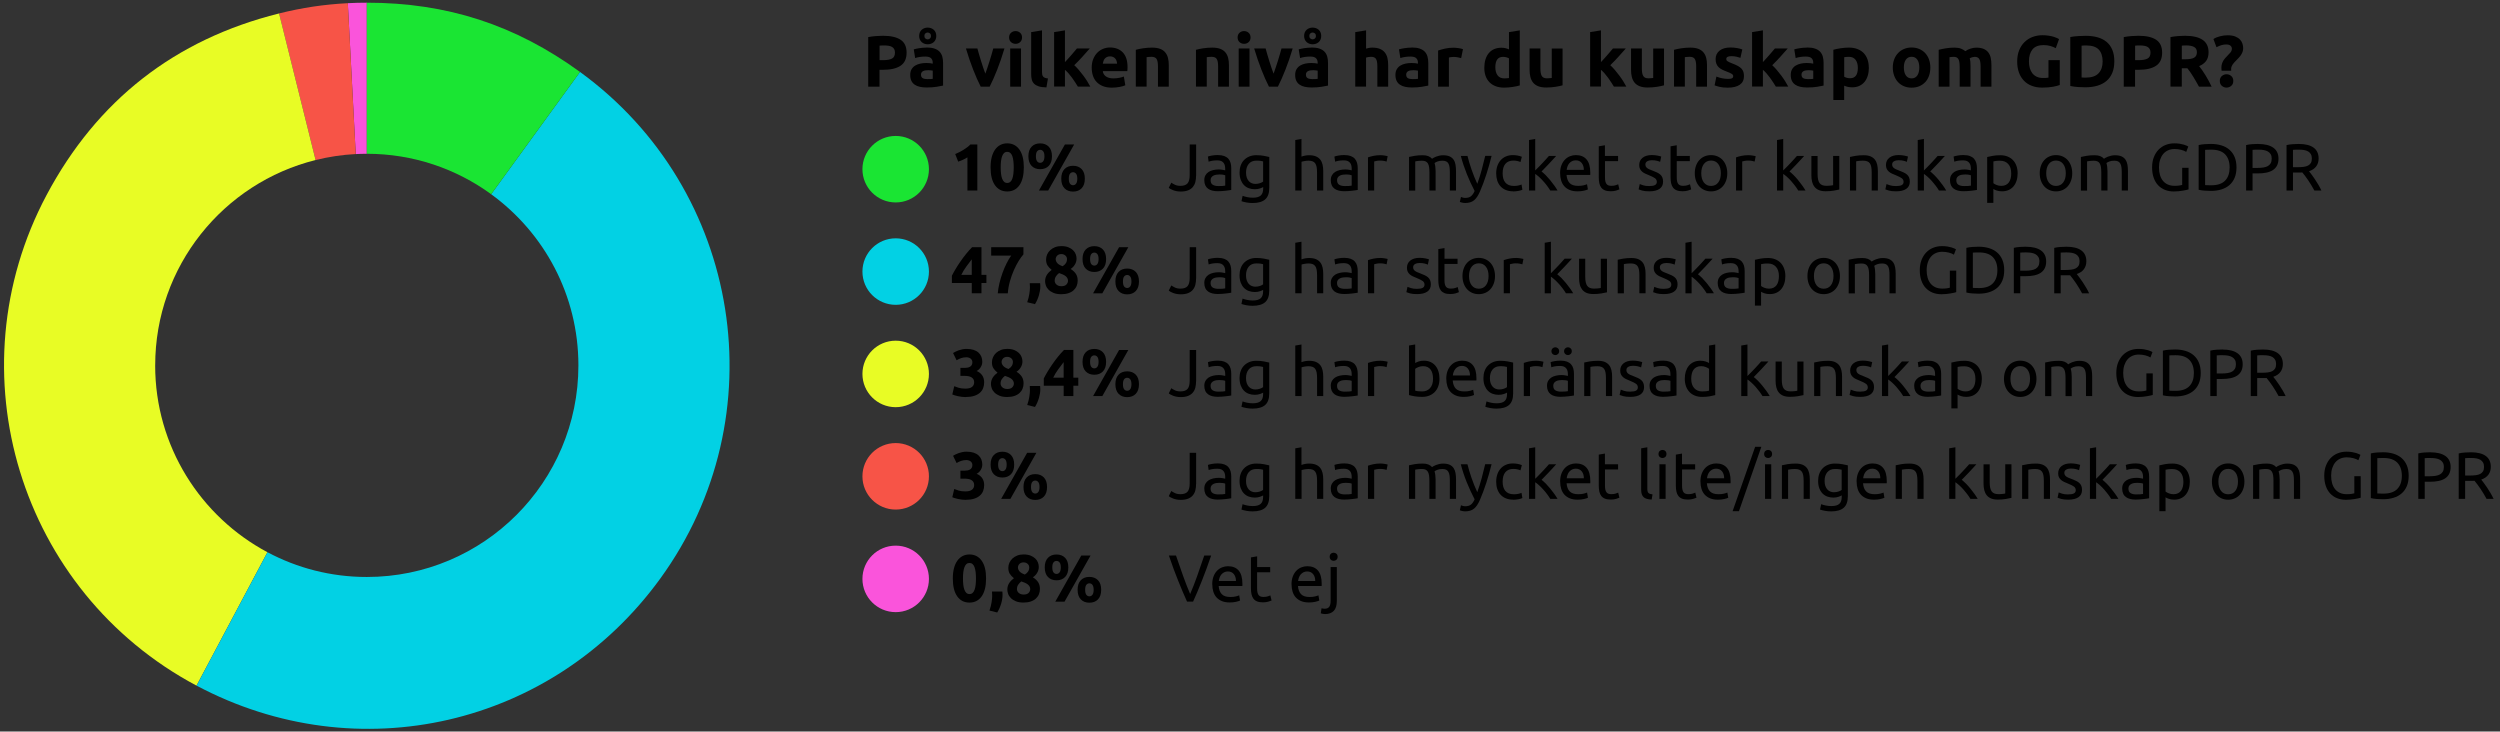 <?xml version="1.0" encoding="UTF-8"?><svg id="Layer_1" xmlns="http://www.w3.org/2000/svg" viewBox="0 0 827.02 242"><rect x="0" y="0" width="827.02" height="242" fill="#333333" stroke="none"/><defs><style>.cls-1{fill:#fa54db;}.cls-2{fill:#02d1e4;}.cls-3{fill:#e8fc25;}.cls-4{fill:#f75447;}.cls-5{fill:#1ae533;}</style></defs><g><path class="cls-1" d="M121.34,50.87V.89c-2.12,0-4.16,.05-6.28,.16l2.62,49.92c1.21-.06,2.43-.1,3.66-.1Z"/><path class="cls-4" d="M117.68,50.97L115.06,1.05c-7.94,.42-15.03,1.48-22.75,3.4l12.09,48.49c4.28-1.06,8.72-1.74,13.27-1.98Z"/><path class="cls-3" d="M51.34,120.87c0-32.82,22.59-60.35,53.06-67.93L92.32,4.45C57.85,13.05,32.08,33.18,15.4,64.54-15.71,123.05,6.51,195.7,65.01,226.81l23.46-44.13c-22.09-11.77-37.14-35.03-37.14-61.81Z"/><path class="cls-2" d="M191.87,23.8l-29.39,40.45c17.49,12.73,28.86,33.34,28.86,56.62,0,38.66-31.34,70-70,70-11.88,0-23.06-2.97-32.86-8.19l-23.46,44.13c53.36,28.37,117.88,13.48,153.4-35.41,38.95-53.61,27.07-128.64-26.54-167.59Z"/><path class="cls-5" d="M162.48,64.25l29.39-40.45C170.42,8.22,147.85,.89,121.34,.89V50.87c15.38,0,29.59,4.97,41.14,13.38Z"/></g><g><path d="M315.99,50.95c.43-.18,.87-.38,1.33-.6s.91-.48,1.35-.75,.86-.56,1.26-.86c.4-.3,.77-.62,1.09-.96h2.29v15.25h-3.28v-10.98c-.44,.29-.93,.56-1.47,.8s-1.07,.45-1.58,.63l-.99-2.53Z"/><path d="M338.69,55.37c0,2.57-.49,4.54-1.46,5.91-.97,1.37-2.32,2.06-4.04,2.06s-3.06-.69-4.04-2.06c-.98-1.37-1.46-3.34-1.46-5.91,0-1.28,.13-2.41,.38-3.39,.26-.98,.63-1.81,1.11-2.49,.48-.67,1.06-1.19,1.74-1.54,.67-.35,1.43-.53,2.27-.53,1.72,0,3.06,.69,4.04,2.06,.98,1.37,1.46,3.33,1.46,5.89Zm-3.34,0c0-.76-.04-1.46-.11-2.08-.07-.62-.19-1.16-.35-1.62-.16-.46-.38-.81-.66-1.06-.28-.25-.62-.37-1.04-.37s-.75,.12-1.02,.37c-.27,.25-.49,.6-.66,1.06-.17,.45-.29,.99-.36,1.62-.07,.62-.11,1.32-.11,2.08s.04,1.46,.11,2.09c.07,.63,.19,1.17,.36,1.63,.17,.45,.39,.81,.66,1.06,.27,.25,.61,.37,1.02,.37s.76-.12,1.04-.37c.28-.25,.5-.6,.66-1.06,.16-.46,.28-1,.35-1.63,.07-.63,.11-1.33,.11-2.09Z"/><path d="M348,51.7c0,1.38-.35,2.44-1.06,3.17-.7,.73-1.65,1.1-2.84,1.1s-2.13-.37-2.84-1.1c-.7-.73-1.06-1.79-1.06-3.17s.35-2.43,1.06-3.17c.7-.73,1.65-1.1,2.84-1.1s2.13,.37,2.84,1.1c.71,.73,1.06,1.79,1.06,3.17Zm-2.49,0c0-.75-.13-1.29-.4-1.63-.26-.34-.6-.51-1.01-.51s-.77,.17-1.02,.51c-.26,.34-.39,.88-.39,1.63s.13,1.29,.39,1.64,.6,.52,1.02,.52,.75-.17,1.01-.52c.26-.34,.4-.89,.4-1.64Zm6.78-3.92h3.06l-8.6,15.25h-3.06l8.6-15.25Zm6.58,11.33c0,1.38-.35,2.43-1.05,3.17-.71,.73-1.65,1.1-2.84,1.1s-2.13-.37-2.84-1.1-1.06-1.79-1.06-3.17,.35-2.43,1.06-3.17,1.65-1.1,2.84-1.1,2.13,.37,2.84,1.1c.7,.73,1.05,1.79,1.05,3.17Zm-2.49,0c0-.75-.13-1.29-.4-1.63-.26-.34-.6-.51-1.01-.51s-.77,.17-1.02,.51c-.26,.34-.38,.88-.38,1.63s.13,1.29,.38,1.64c.26,.34,.6,.52,1.02,.52s.75-.17,1.01-.52c.26-.34,.4-.89,.4-1.64Z"/><path d="M395.67,58.12c0,.73-.08,1.42-.23,2.05s-.43,1.18-.81,1.66c-.39,.48-.91,.85-1.56,1.12-.65,.27-1.47,.41-2.45,.41-.5,0-.96-.04-1.38-.12-.42-.08-.8-.18-1.13-.31-.34-.12-.63-.26-.88-.4-.25-.14-.45-.27-.59-.41l.84-1.69c.31,.22,.71,.45,1.2,.69,.49,.24,1.1,.36,1.84,.36,1.06,0,1.83-.27,2.31-.8,.48-.54,.73-1.46,.73-2.76v-10.14h2.13v10.34Z"/><path d="M402.91,51.3c.82,0,1.51,.11,2.08,.32,.56,.21,1.02,.51,1.36,.9,.34,.39,.59,.85,.74,1.39,.15,.54,.22,1.13,.22,1.77v7.15c-.18,.03-.42,.07-.74,.12-.32,.05-.67,.1-1.07,.14s-.82,.08-1.29,.12c-.46,.04-.92,.05-1.38,.05-.64,0-1.24-.07-1.78-.2-.54-.13-1.01-.34-1.41-.63s-.7-.66-.92-1.13c-.22-.47-.33-1.03-.33-1.69s.13-1.17,.38-1.63c.26-.45,.61-.82,1.04-1.1s.95-.48,1.54-.62,1.2-.2,1.85-.2c.21,0,.42,.01,.64,.03,.22,.02,.43,.05,.63,.09,.2,.04,.37,.07,.52,.1s.25,.05,.31,.07v-.57c0-.34-.04-.67-.11-1-.07-.33-.21-.62-.4-.88-.19-.26-.45-.46-.78-.62-.33-.15-.76-.23-1.29-.23-.68,0-1.27,.05-1.77,.14-.51,.1-.88,.2-1.13,.3l-.24-1.69c.26-.12,.7-.23,1.32-.34,.62-.11,1.28-.17,2-.17Zm.18,10.25c.48,0,.91-.01,1.29-.03,.37-.02,.69-.06,.94-.12v-3.41c-.15-.07-.38-.13-.71-.19s-.73-.08-1.2-.08c-.31,0-.63,.02-.98,.07s-.66,.14-.95,.27c-.29,.14-.52,.33-.71,.57s-.29,.56-.29,.96c0,.73,.23,1.24,.7,1.53,.47,.29,1.11,.43,1.91,.43Z"/><path d="M417.87,61.88c-.18,.12-.52,.27-1.02,.45-.51,.18-1.1,.27-1.77,.27s-1.34-.11-1.95-.33c-.61-.22-1.14-.56-1.59-1.02-.46-.46-.81-1.04-1.08-1.73-.26-.69-.4-1.51-.4-2.46,0-.84,.12-1.6,.37-2.3,.25-.7,.61-1.3,1.09-1.8s1.06-.9,1.75-1.19,1.47-.43,2.33-.43c.95,0,1.79,.07,2.5,.21,.71,.14,1.31,.27,1.79,.38v10.21c0,1.76-.46,3.04-1.37,3.83-.91,.79-2.29,1.19-4.13,1.19-.72,0-1.4-.06-2.04-.18-.64-.12-1.19-.26-1.66-.42l.38-1.78c.41,.16,.91,.3,1.51,.43,.59,.12,1.21,.19,1.86,.19,1.22,0,2.09-.24,2.63-.73,.54-.48,.8-1.25,.8-2.31v-.48Zm-.02-8.49c-.21-.06-.48-.11-.82-.17-.35-.05-.81-.08-1.4-.08-1.1,0-1.95,.36-2.54,1.08-.59,.72-.89,1.67-.89,2.86,0,.66,.08,1.22,.25,1.69,.17,.47,.4,.86,.68,1.17,.29,.31,.62,.54,.99,.68s.76,.22,1.15,.22c.54,0,1.04-.08,1.5-.23,.46-.15,.81-.33,1.08-.54v-6.69Z"/><path d="M428.49,63.03v-16.72l2.05-.35v5.85c.38-.15,.79-.26,1.22-.34,.43-.08,.86-.12,1.29-.12,.91,0,1.67,.13,2.27,.38,.6,.26,1.08,.62,1.44,1.08s.61,1.02,.76,1.66,.22,1.36,.22,2.13v6.42h-2.05v-5.98c0-.7-.05-1.31-.14-1.8-.1-.5-.25-.9-.47-1.21-.22-.31-.51-.53-.88-.67-.37-.14-.82-.21-1.36-.21-.22,0-.45,.01-.68,.04-.24,.03-.46,.06-.67,.1-.21,.04-.4,.08-.57,.12-.17,.04-.29,.08-.36,.11v9.5h-2.05Z"/><path d="M444.75,51.3c.82,0,1.51,.11,2.08,.32,.56,.21,1.02,.51,1.36,.9s.59,.85,.74,1.39c.15,.54,.22,1.13,.22,1.77v7.15c-.18,.03-.42,.07-.74,.12-.32,.05-.67,.1-1.07,.14s-.83,.08-1.29,.12c-.46,.04-.92,.05-1.38,.05-.65,0-1.24-.07-1.78-.2s-1.01-.34-1.41-.63c-.4-.29-.71-.66-.92-1.13-.22-.47-.33-1.03-.33-1.69s.13-1.17,.39-1.63c.26-.45,.6-.82,1.04-1.1,.44-.28,.95-.48,1.54-.62,.59-.13,1.2-.2,1.85-.2,.21,0,.42,.01,.64,.03,.22,.02,.43,.05,.63,.09,.2,.04,.37,.07,.52,.1s.25,.05,.31,.07v-.57c0-.34-.04-.67-.11-1-.07-.33-.21-.62-.4-.88-.19-.26-.45-.46-.78-.62-.33-.15-.76-.23-1.29-.23-.67,0-1.26,.05-1.77,.14-.51,.1-.88,.2-1.13,.3l-.24-1.69c.26-.12,.7-.23,1.32-.34,.62-.11,1.28-.17,2-.17Zm.18,10.25c.48,0,.91-.01,1.29-.03,.37-.02,.69-.06,.93-.12v-3.41c-.15-.07-.38-.13-.71-.19s-.73-.08-1.2-.08c-.31,0-.63,.02-.98,.07-.34,.04-.66,.14-.95,.27-.29,.14-.53,.33-.71,.57-.19,.24-.29,.56-.29,.96,0,.73,.23,1.24,.7,1.53,.47,.29,1.11,.43,1.91,.43Z"/><path d="M456.76,51.34c.18,0,.38,.01,.6,.03,.23,.02,.45,.05,.67,.09,.22,.04,.42,.07,.61,.11,.18,.04,.32,.07,.41,.1l-.35,1.78c-.16-.06-.43-.13-.8-.21-.37-.08-.86-.12-1.44-.12-.38,0-.76,.04-1.13,.12-.37,.08-.62,.14-.74,.17v9.61h-2.05v-10.96c.48-.18,1.09-.34,1.8-.5,.72-.15,1.53-.23,2.42-.23Z"/><path d="M466.11,51.92c.47-.12,1.09-.24,1.86-.37,.77-.13,1.66-.2,2.67-.2,.73,0,1.35,.1,1.85,.3,.5,.2,.92,.49,1.25,.87,.1-.07,.26-.18,.48-.31,.22-.13,.49-.26,.81-.38,.32-.12,.68-.23,1.08-.33,.4-.09,.82-.14,1.28-.14,.88,0,1.6,.13,2.16,.38,.56,.26,.99,.62,1.31,1.09,.32,.47,.53,1.03,.64,1.67,.11,.65,.16,1.35,.16,2.11v6.42h-2.04v-5.98c0-.67-.03-1.25-.1-1.74s-.19-.89-.37-1.21c-.18-.32-.43-.56-.75-.71-.32-.15-.72-.23-1.22-.23-.69,0-1.26,.09-1.71,.28-.45,.18-.75,.35-.91,.5,.12,.38,.21,.8,.26,1.25,.06,.45,.09,.93,.09,1.43v6.42h-2.04v-5.98c0-.67-.04-1.25-.11-1.74-.07-.48-.2-.89-.38-1.21s-.43-.56-.75-.71c-.31-.15-.71-.23-1.2-.23-.21,0-.42,0-.66,.02-.24,.01-.46,.03-.67,.05s-.41,.05-.58,.08c-.18,.03-.29,.05-.35,.07v9.66h-2.05v-11.11Z"/><path d="M483.31,65.16c.16,.07,.37,.14,.63,.21,.26,.07,.51,.1,.76,.1,.81,0,1.44-.18,1.89-.54,.46-.36,.87-.94,1.23-1.75-.92-1.76-1.79-3.63-2.58-5.6s-1.46-3.97-1.99-6h2.2c.16,.66,.36,1.37,.58,2.13s.48,1.55,.76,2.35c.28,.81,.58,1.61,.9,2.42,.32,.81,.66,1.58,1.01,2.33,.56-1.54,1.04-3.06,1.45-4.58s.8-3.07,1.17-4.66h2.11c-.53,2.16-1.11,4.23-1.76,6.21-.64,1.99-1.34,3.85-2.09,5.58-.29,.66-.6,1.23-.91,1.71-.32,.48-.66,.87-1.04,1.18-.38,.31-.81,.54-1.29,.68s-1.02,.22-1.62,.22c-.16,0-.33-.01-.51-.03-.18-.02-.35-.05-.52-.09-.17-.04-.32-.08-.46-.12s-.24-.08-.3-.11l.37-1.65Z"/><path d="M500.56,63.29c-.92,0-1.73-.15-2.43-.44-.7-.29-1.28-.7-1.76-1.23-.48-.53-.83-1.15-1.07-1.88-.23-.73-.35-1.53-.35-2.41s.13-1.69,.38-2.42c.26-.73,.62-1.37,1.09-1.9s1.04-.95,1.73-1.25c.68-.3,1.44-.45,2.28-.45,.51,0,1.03,.04,1.54,.13s1,.23,1.47,.42l-.46,1.74c-.31-.15-.66-.26-1.07-.35-.4-.09-.83-.13-1.29-.13-1.14,0-2.02,.36-2.63,1.08-.61,.72-.91,1.77-.91,3.15,0,.62,.07,1.18,.21,1.69,.14,.51,.36,.95,.66,1.32s.69,.65,1.16,.85,1.04,.3,1.72,.3c.54,0,1.03-.05,1.47-.15,.44-.1,.78-.21,1.03-.33l.29,1.72c-.12,.07-.29,.14-.51,.21-.22,.07-.47,.12-.75,.18-.28,.05-.58,.1-.89,.13-.32,.04-.62,.06-.91,.06Z"/><path d="M509.96,56.73c.44,.34,.9,.76,1.4,1.25,.49,.5,.97,1.04,1.45,1.62,.48,.58,.93,1.17,1.35,1.76,.43,.59,.79,1.15,1.08,1.66h-2.4c-.31-.51-.66-1.04-1.07-1.57-.4-.54-.82-1.05-1.27-1.54-.44-.49-.89-.94-1.34-1.35-.45-.41-.89-.75-1.3-1.03v5.5h-2.05v-16.72l2.05-.35v10.43c.35-.35,.74-.74,1.17-1.17,.42-.43,.84-.86,1.25-1.3,.41-.44,.8-.86,1.17-1.27,.37-.4,.68-.76,.95-1.07h2.4c-.34,.37-.71,.77-1.1,1.21-.4,.44-.81,.88-1.23,1.33-.43,.45-.86,.89-1.29,1.34-.43,.45-.84,.87-1.22,1.26Z"/><path d="M516.09,57.33c0-1.01,.15-1.89,.44-2.65,.29-.75,.68-1.38,1.17-1.88,.48-.5,1.04-.87,1.67-1.12,.63-.25,1.28-.37,1.94-.37,1.54,0,2.72,.48,3.54,1.44,.82,.96,1.23,2.42,1.23,4.39v.34c0,.14,0,.27-.02,.38h-7.83c.09,1.19,.43,2.09,1.03,2.71s1.54,.92,2.82,.92c.72,0,1.32-.06,1.81-.19,.49-.12,.86-.25,1.11-.36l.29,1.72c-.25,.13-.69,.27-1.31,.42s-1.33,.22-2.12,.22c-1,0-1.86-.15-2.58-.45-.73-.3-1.32-.71-1.79-1.24-.47-.53-.82-1.16-1.04-1.88-.23-.73-.34-1.52-.34-2.39Zm7.85-1.12c.02-.92-.21-1.68-.69-2.28s-1.13-.89-1.97-.89c-.47,0-.88,.09-1.24,.27-.36,.18-.66,.42-.91,.71-.25,.29-.45,.63-.58,1.01-.14,.38-.23,.77-.28,1.17h5.68Z"/><path d="M530.94,51.59h4.33v1.72h-4.33v5.28c0,.57,.04,1.04,.13,1.42s.22,.67,.4,.88,.39,.36,.66,.45c.26,.09,.57,.13,.92,.13,.62,0,1.11-.07,1.48-.21s.63-.24,.78-.3l.4,1.69c-.21,.1-.57,.23-1.08,.39-.51,.15-1.1,.23-1.76,.23-.78,0-1.42-.1-1.93-.3s-.91-.5-1.22-.89c-.31-.4-.53-.88-.65-1.46-.12-.58-.19-1.25-.19-2.01v-10.21l2.04-.35v3.54Z"/><path d="M545.62,61.55c.84,0,1.46-.11,1.86-.33s.61-.57,.61-1.06-.2-.89-.59-1.19c-.4-.29-1.05-.62-1.96-.99-.44-.18-.86-.36-1.26-.54-.4-.18-.75-.4-1.04-.65-.29-.25-.53-.55-.71-.9-.18-.35-.26-.78-.26-1.3,0-1.01,.37-1.82,1.12-2.41s1.77-.89,3.06-.89c.32,0,.64,.02,.97,.05,.32,.04,.62,.08,.9,.13,.28,.05,.52,.11,.74,.17s.38,.11,.49,.15l-.37,1.76c-.22-.12-.56-.24-1.04-.36-.47-.12-1.03-.19-1.69-.19-.57,0-1.07,.11-1.5,.34-.43,.23-.64,.58-.64,1.07,0,.25,.05,.47,.14,.66,.09,.19,.24,.36,.44,.52s.44,.3,.74,.43c.29,.13,.65,.27,1.06,.42,.54,.21,1.03,.41,1.45,.61,.43,.2,.79,.43,1.09,.69,.3,.26,.53,.58,.69,.96,.16,.37,.24,.83,.24,1.38,0,1.06-.39,1.86-1.18,2.4-.79,.54-1.9,.81-3.36,.81-1.01,0-1.8-.08-2.38-.25-.57-.17-.96-.3-1.17-.39l.37-1.76c.23,.09,.61,.22,1.12,.4,.51,.18,1.2,.26,2.04,.26Z"/><path d="M554.68,51.59h4.33v1.72h-4.33v5.28c0,.57,.04,1.04,.13,1.42s.22,.67,.4,.88,.4,.36,.66,.45c.26,.09,.57,.13,.92,.13,.62,0,1.11-.07,1.49-.21,.37-.14,.63-.24,.78-.3l.4,1.69c-.21,.1-.56,.23-1.08,.39-.51,.15-1.1,.23-1.76,.23-.78,0-1.42-.1-1.93-.3-.51-.2-.91-.5-1.22-.89-.31-.4-.52-.88-.65-1.46-.12-.58-.19-1.25-.19-2.01v-10.21l2.05-.35v3.54Z"/><path d="M571.4,57.31c0,.91-.13,1.73-.4,2.46s-.63,1.36-1.11,1.89c-.48,.53-1.04,.93-1.71,1.22s-1.38,.43-2.16,.43-1.5-.14-2.16-.43-1.23-.69-1.71-1.22c-.48-.53-.85-1.16-1.11-1.89-.26-.73-.39-1.55-.39-2.46s.13-1.71,.39-2.45c.27-.74,.63-1.38,1.11-1.9,.48-.53,1.04-.93,1.71-1.22s1.38-.43,2.16-.43,1.5,.14,2.16,.43,1.23,.69,1.71,1.22c.48,.53,.85,1.16,1.11,1.9,.26,.74,.4,1.56,.4,2.45Zm-2.13,0c0-1.29-.29-2.31-.87-3.07-.58-.75-1.37-1.13-2.37-1.13s-1.79,.38-2.37,1.13c-.58,.76-.87,1.78-.87,3.07s.29,2.31,.87,3.07c.58,.75,1.37,1.13,2.37,1.13s1.79-.38,2.37-1.13c.58-.76,.87-1.78,.87-3.07Z"/><path d="M578.51,51.34c.18,0,.38,.01,.6,.03,.23,.02,.45,.05,.67,.09,.22,.04,.42,.07,.61,.11,.18,.04,.32,.07,.41,.1l-.35,1.78c-.16-.06-.43-.13-.8-.21-.38-.08-.86-.12-1.44-.12-.38,0-.76,.04-1.13,.12-.38,.08-.62,.14-.74,.17v9.61h-2.04v-10.96c.48-.18,1.09-.34,1.8-.5,.72-.15,1.52-.23,2.42-.23Z"/><path d="M591.99,56.73c.44,.34,.91,.76,1.4,1.25,.49,.5,.98,1.04,1.45,1.62,.48,.58,.93,1.17,1.35,1.76,.43,.59,.79,1.15,1.08,1.66h-2.4c-.31-.51-.66-1.04-1.07-1.57-.4-.54-.82-1.05-1.26-1.54-.44-.49-.89-.94-1.34-1.35-.45-.41-.89-.75-1.3-1.03v5.5h-2.05v-16.72l2.05-.35v10.43c.35-.35,.74-.74,1.17-1.17s.84-.86,1.25-1.3c.41-.44,.8-.86,1.17-1.27,.37-.4,.68-.76,.95-1.07h2.4c-.34,.37-.7,.77-1.1,1.21-.4,.44-.81,.88-1.23,1.33s-.85,.89-1.29,1.34c-.43,.45-.84,.87-1.22,1.26Z"/><path d="M608.45,62.7c-.47,.12-1.09,.24-1.86,.37-.77,.13-1.66,.2-2.67,.2-.88,0-1.62-.13-2.22-.38-.6-.26-1.09-.62-1.45-1.09-.37-.47-.63-1.02-.79-1.66s-.24-1.35-.24-2.12v-6.42h2.05v5.98c0,1.39,.22,2.39,.66,2.99,.44,.6,1.18,.9,2.22,.9,.22,0,.45,0,.68-.02,.23-.01,.45-.03,.66-.05,.21-.02,.39-.04,.56-.07,.17-.02,.29-.05,.36-.08v-9.66h2.04v11.11Z"/><path d="M611.97,51.92c.47-.12,1.09-.24,1.87-.37,.78-.13,1.67-.2,2.68-.2,.91,0,1.66,.13,2.27,.38,.6,.26,1.08,.62,1.44,1.08s.61,1.02,.76,1.66c.15,.65,.22,1.36,.22,2.13v6.42h-2.04v-5.98c0-.7-.05-1.31-.14-1.8-.09-.5-.25-.9-.47-1.21-.22-.31-.51-.53-.88-.67-.37-.14-.82-.21-1.37-.21-.22,0-.45,0-.68,.02s-.46,.03-.67,.05c-.21,.02-.4,.05-.57,.08-.17,.03-.29,.05-.36,.07v9.66h-2.05v-11.11Z"/><path d="M627.26,61.55c.84,0,1.46-.11,1.86-.33,.4-.22,.6-.57,.6-1.06s-.2-.89-.59-1.19c-.39-.29-1.05-.62-1.96-.99-.44-.18-.86-.36-1.27-.54-.4-.18-.75-.4-1.04-.65s-.53-.55-.7-.9c-.18-.35-.27-.78-.27-1.3,0-1.01,.38-1.82,1.12-2.41s1.77-.89,3.06-.89c.32,0,.64,.02,.97,.05,.32,.04,.62,.08,.9,.13,.28,.05,.52,.11,.74,.17s.38,.11,.5,.15l-.38,1.76c-.22-.12-.56-.24-1.03-.36-.47-.12-1.03-.19-1.69-.19-.57,0-1.07,.11-1.5,.34-.43,.23-.64,.58-.64,1.07,0,.25,.05,.47,.14,.66s.24,.36,.44,.52c.2,.15,.45,.3,.74,.43,.29,.13,.64,.27,1.05,.42,.54,.21,1.03,.41,1.45,.61s.79,.43,1.09,.69c.3,.26,.53,.58,.69,.96,.16,.37,.24,.83,.24,1.38,0,1.06-.39,1.86-1.18,2.4-.79,.54-1.9,.81-3.36,.81-1.01,0-1.8-.08-2.38-.25-.57-.17-.96-.3-1.17-.39l.38-1.76c.23,.09,.61,.22,1.12,.4,.51,.18,1.2,.26,2.05,.26Z"/><path d="M638.54,56.73c.44,.34,.91,.76,1.4,1.25,.49,.5,.98,1.04,1.45,1.62,.48,.58,.93,1.17,1.35,1.76,.43,.59,.79,1.15,1.08,1.66h-2.4c-.31-.51-.66-1.04-1.07-1.57-.4-.54-.82-1.05-1.26-1.54-.44-.49-.89-.94-1.34-1.35-.45-.41-.89-.75-1.3-1.03v5.5h-2.05v-16.72l2.05-.35v10.43c.35-.35,.74-.74,1.17-1.17s.84-.86,1.25-1.3c.41-.44,.8-.86,1.17-1.27,.37-.4,.68-.76,.95-1.07h2.4c-.34,.37-.7,.77-1.1,1.21-.4,.44-.81,.88-1.23,1.33s-.85,.89-1.29,1.34c-.43,.45-.84,.87-1.22,1.26Z"/><path d="M649.59,51.3c.82,0,1.52,.11,2.08,.32,.56,.21,1.02,.51,1.36,.9s.59,.85,.74,1.39c.15,.54,.22,1.13,.22,1.77v7.15c-.18,.03-.42,.07-.74,.12-.32,.05-.67,.1-1.07,.14-.39,.04-.82,.08-1.29,.12-.46,.04-.92,.05-1.38,.05-.64,0-1.24-.07-1.78-.2s-1.01-.34-1.41-.63-.7-.66-.92-1.13c-.22-.47-.33-1.03-.33-1.69s.13-1.17,.38-1.63c.26-.45,.61-.82,1.04-1.1,.44-.28,.95-.48,1.54-.62,.59-.13,1.2-.2,1.85-.2,.21,0,.42,.01,.64,.03,.22,.02,.43,.05,.63,.09,.2,.04,.37,.07,.52,.1s.25,.05,.31,.07v-.57c0-.34-.04-.67-.11-1-.07-.33-.21-.62-.4-.88-.19-.26-.45-.46-.78-.62-.33-.15-.76-.23-1.29-.23-.67,0-1.27,.05-1.77,.14-.51,.1-.88,.2-1.13,.3l-.24-1.69c.27-.12,.71-.23,1.32-.34,.62-.11,1.28-.17,2-.17Zm.18,10.25c.48,0,.91-.01,1.29-.03,.38-.02,.69-.06,.94-.12v-3.41c-.15-.07-.38-.13-.71-.19s-.73-.08-1.2-.08c-.31,0-.63,.02-.98,.07-.35,.04-.66,.14-.95,.27-.29,.14-.52,.33-.71,.57-.19,.24-.29,.56-.29,.96,0,.73,.23,1.24,.7,1.53,.47,.29,1.11,.43,1.91,.43Z"/><path d="M667.45,57.33c0,.87-.11,1.67-.34,2.4-.23,.73-.56,1.36-1,1.89-.44,.53-.98,.94-1.62,1.23-.64,.29-1.37,.44-2.19,.44-.66,0-1.24-.09-1.75-.26s-.88-.34-1.13-.51v4.58h-2.05v-15.16c.48-.12,1.09-.25,1.82-.38,.72-.14,1.56-.21,2.52-.21,.88,0,1.67,.14,2.38,.42,.7,.28,1.3,.67,1.8,1.19,.5,.51,.88,1.14,1.15,1.88,.27,.74,.41,1.57,.41,2.5Zm-2.13,0c0-1.33-.33-2.36-.99-3.08s-1.54-1.08-2.64-1.08c-.62,0-1.1,.02-1.44,.07-.34,.04-.62,.1-.82,.15v7.22c.25,.21,.61,.4,1.08,.59,.47,.19,.98,.29,1.54,.29,.59,0,1.09-.11,1.51-.32s.76-.51,1.02-.88c.26-.37,.45-.81,.57-1.32,.12-.51,.18-1.05,.18-1.64Z"/><path d="M685.51,57.31c0,.91-.13,1.73-.4,2.46s-.63,1.36-1.11,1.89c-.48,.53-1.04,.93-1.7,1.22-.66,.29-1.38,.43-2.16,.43s-1.5-.14-2.16-.43-1.23-.69-1.71-1.22c-.48-.53-.85-1.16-1.11-1.89s-.4-1.55-.4-2.46,.13-1.71,.4-2.45c.26-.74,.63-1.38,1.11-1.9,.48-.53,1.04-.93,1.71-1.22s1.38-.43,2.16-.43,1.5,.14,2.16,.43c.66,.29,1.23,.69,1.7,1.22,.48,.53,.85,1.16,1.11,1.9,.26,.74,.4,1.56,.4,2.45Zm-2.13,0c0-1.29-.29-2.31-.87-3.07-.58-.75-1.37-1.13-2.37-1.13s-1.79,.38-2.37,1.13c-.58,.76-.87,1.78-.87,3.07s.29,2.31,.87,3.07c.58,.75,1.37,1.13,2.37,1.13s1.79-.38,2.37-1.13c.58-.76,.87-1.78,.87-3.07Z"/><path d="M688.39,51.92c.47-.12,1.09-.24,1.86-.37,.77-.13,1.66-.2,2.67-.2,.73,0,1.35,.1,1.85,.3s.92,.49,1.25,.87c.1-.07,.26-.18,.48-.31,.22-.13,.49-.26,.81-.38,.32-.12,.68-.23,1.08-.33,.4-.09,.82-.14,1.28-.14,.88,0,1.6,.13,2.16,.38,.56,.26,.99,.62,1.31,1.09,.31,.47,.53,1.03,.64,1.67,.11,.65,.16,1.35,.16,2.11v6.42h-2.05v-5.98c0-.67-.03-1.25-.1-1.74s-.19-.89-.38-1.21-.43-.56-.75-.71c-.31-.15-.72-.23-1.22-.23-.69,0-1.26,.09-1.71,.28s-.75,.35-.91,.5c.12,.38,.21,.8,.26,1.25,.06,.45,.09,.93,.09,1.43v6.42h-2.05v-5.98c0-.67-.04-1.25-.11-1.74s-.2-.89-.38-1.21-.43-.56-.75-.71c-.32-.15-.71-.23-1.2-.23-.21,0-.43,0-.66,.02s-.46,.03-.67,.05c-.21,.02-.41,.05-.58,.08s-.29,.05-.35,.07v9.66h-2.05v-11.11Z"/><path d="M721.86,55.52h2.13v7.13c-.18,.06-.43,.12-.76,.2s-.71,.15-1.14,.22c-.43,.07-.91,.14-1.42,.19-.51,.05-1.03,.08-1.56,.08-1.07,0-2.05-.18-2.93-.53-.88-.35-1.64-.87-2.27-1.54s-1.12-1.5-1.46-2.49c-.34-.98-.52-2.11-.52-3.39s.19-2.41,.58-3.4c.39-.99,.91-1.82,1.57-2.5,.66-.67,1.43-1.19,2.32-1.54,.89-.35,1.84-.53,2.85-.53,.69,0,1.3,.04,1.84,.13s.99,.19,1.38,.31c.38,.12,.69,.24,.94,.35s.41,.21,.49,.26l-.68,1.78c-.43-.28-.99-.51-1.69-.69-.71-.18-1.42-.27-2.16-.27-.78,0-1.49,.14-2.12,.42-.64,.28-1.18,.68-1.63,1.21s-.79,1.17-1.04,1.92c-.25,.76-.37,1.6-.37,2.54s.11,1.74,.32,2.49,.54,1.39,.97,1.92c.43,.54,.97,.95,1.61,1.24,.64,.29,1.39,.44,2.26,.44,.62,0,1.14-.03,1.57-.1,.43-.07,.74-.13,.94-.19v-5.68Z"/><path d="M739.85,55.39c0,1.32-.21,2.47-.62,3.44s-.99,1.78-1.74,2.42c-.75,.64-1.64,1.11-2.68,1.43s-2.19,.47-3.43,.47c-.62,0-1.29-.03-2.04-.08-.74-.05-1.41-.15-2.01-.3v-14.78c.6-.15,1.27-.25,2.01-.3,.74-.05,1.42-.08,2.04-.08,1.25,0,2.39,.16,3.43,.47s1.94,.79,2.68,1.43c.75,.64,1.33,1.45,1.74,2.42,.41,.98,.62,2.12,.62,3.44Zm-8.29,5.9c2.02,0,3.54-.52,4.53-1.55,1-1.03,1.49-2.48,1.49-4.34s-.5-3.31-1.49-4.34c-1-1.03-2.51-1.55-4.53-1.55-.6,0-1.07,0-1.4,.02s-.56,.03-.69,.04v11.66c.13,.01,.36,.03,.69,.04s.79,.02,1.4,.02Z"/><path d="M747.07,47.63c2.14,0,3.79,.41,4.94,1.22,1.15,.81,1.73,2.03,1.73,3.64,0,.88-.16,1.63-.47,2.25-.32,.62-.77,1.13-1.37,1.52-.59,.39-1.32,.67-2.17,.85-.85,.18-1.81,.26-2.88,.26h-1.69v5.65h-2.13v-15.03c.6-.15,1.27-.25,2.01-.3,.74-.05,1.42-.08,2.04-.08Zm.18,1.87c-.91,0-1.61,.02-2.09,.07v5.98h1.61c.73,0,1.39-.05,1.98-.14,.59-.09,1.08-.26,1.48-.48,.4-.23,.71-.54,.94-.94,.22-.4,.33-.9,.33-1.52s-.11-1.07-.34-1.45c-.23-.38-.54-.69-.93-.91s-.84-.38-1.35-.47c-.51-.09-1.06-.13-1.63-.13Z"/><path d="M763.85,56.65c.23,.29,.53,.68,.89,1.16s.73,1,1.11,1.58c.38,.58,.76,1.18,1.13,1.81,.37,.63,.69,1.24,.96,1.83h-2.33c-.29-.56-.61-1.12-.96-1.69-.35-.57-.69-1.12-1.04-1.64-.35-.52-.7-1.01-1.04-1.46-.35-.45-.66-.85-.94-1.19-.19,.01-.38,.02-.58,.02h-2.52v5.96h-2.13v-15.03c.6-.15,1.27-.25,2.01-.3,.74-.05,1.42-.08,2.04-.08,2.14,0,3.77,.4,4.89,1.21,1.12,.81,1.68,2.01,1.68,3.61,0,1.01-.27,1.88-.8,2.6s-1.32,1.25-2.37,1.61Zm-3.23-7.15c-.91,0-1.61,.02-2.09,.07v5.74h1.52c.73,0,1.39-.04,1.98-.11,.59-.07,1.08-.21,1.48-.42,.4-.21,.71-.5,.94-.87,.22-.37,.33-.87,.33-1.48,0-.57-.11-1.05-.33-1.43-.22-.38-.52-.68-.89-.9-.37-.22-.81-.37-1.32-.46-.51-.09-1.04-.13-1.62-.13Z"/><path d="M324.68,81.78v9.15h1.63v2.68h-1.63v3.41h-3.21v-3.41h-6.58v-2.4c.32-.65,.73-1.38,1.21-2.19,.48-.81,1.02-1.65,1.62-2.51,.59-.86,1.22-1.7,1.88-2.52s1.32-1.56,1.98-2.22h3.1Zm-3.21,4c-.57,.75-1.18,1.56-1.83,2.44s-1.19,1.78-1.63,2.71h3.45v-5.15Z"/><path d="M330.07,97.03c.09-1.07,.27-2.18,.55-3.34,.28-1.16,.62-2.29,1.02-3.41,.4-1.11,.85-2.17,1.35-3.16,.5-.99,1-1.84,1.52-2.56h-6.62v-2.79h10.67v2.38c-.47,.51-.99,1.22-1.55,2.13-.57,.91-1.1,1.94-1.61,3.09s-.95,2.39-1.32,3.71c-.37,1.32-.6,2.64-.69,3.96h-3.32Z"/><path d="M344.08,93.68c.03,.35,.05,.6,.05,.75s.01,.27,.01,.37c0,.44-.04,.91-.12,1.4-.08,.49-.2,.99-.34,1.49-.15,.5-.33,1-.55,1.5-.22,.5-.47,.98-.75,1.43l-2.57-.64c.34-.97,.57-1.88,.7-2.73,.13-.85,.2-1.55,.2-2.11,0-.09,0-.2-.01-.34s-.02-.28-.02-.43c0-.15-.02-.29-.02-.42,0-.13-.01-.22-.01-.26h3.43Z"/><path d="M356.51,92.77c0,.66-.11,1.27-.34,1.82-.23,.55-.57,1.03-1.02,1.44s-1.02,.73-1.71,.96c-.68,.23-1.47,.34-2.36,.34-1.03,0-1.88-.14-2.56-.43s-1.23-.64-1.65-1.07c-.42-.43-.72-.89-.89-1.4-.18-.51-.26-.97-.26-1.4s.06-.84,.18-1.21c.12-.37,.28-.7,.48-1,.21-.3,.44-.58,.69-.83,.26-.25,.53-.49,.83-.71-.63-.51-1.1-1.02-1.4-1.52-.3-.5-.45-1.13-.45-1.91,0-.59,.12-1.15,.36-1.69s.58-1.01,1.02-1.42c.44-.4,.97-.72,1.59-.97,.62-.24,1.32-.36,2.08-.36,.89,0,1.66,.13,2.3,.38,.64,.26,1.16,.58,1.57,.98,.41,.4,.71,.84,.89,1.33,.18,.49,.27,.98,.27,1.46,0,.7-.19,1.36-.56,1.97-.37,.61-.84,1.09-1.4,1.44,.84,.54,1.43,1.11,1.79,1.71s.54,1.29,.54,2.08Zm-7.61,.13c0,.18,.04,.37,.12,.58,.08,.21,.21,.41,.39,.58,.18,.18,.4,.32,.68,.44,.28,.12,.62,.18,1.01,.18,.76,0,1.32-.18,1.67-.55,.35-.37,.53-.78,.53-1.24,0-.34-.08-.64-.23-.9s-.36-.5-.63-.7c-.26-.2-.58-.37-.94-.53-.36-.15-.74-.3-1.15-.43-.41,.31-.76,.67-1.03,1.08-.28,.41-.42,.9-.42,1.48Zm4.07-7.24c0-.16-.03-.33-.1-.51-.07-.18-.18-.36-.33-.52-.15-.16-.35-.3-.58-.41s-.52-.17-.86-.17-.6,.05-.84,.15c-.23,.1-.43,.24-.58,.41-.15,.17-.27,.35-.34,.54-.07,.19-.11,.37-.11,.55,0,.47,.17,.91,.52,1.32,.34,.41,.94,.76,1.77,1.05,.47-.29,.83-.63,1.08-1.01,.25-.38,.37-.85,.37-1.4Z"/><path d="M365.91,85.7c0,1.38-.35,2.44-1.06,3.17-.71,.73-1.65,1.1-2.84,1.1s-2.13-.37-2.84-1.1c-.71-.73-1.06-1.79-1.06-3.17s.35-2.43,1.06-3.17c.7-.73,1.65-1.1,2.84-1.1s2.13,.37,2.84,1.1c.7,.73,1.06,1.79,1.06,3.17Zm-2.49,0c0-.75-.13-1.29-.4-1.63-.26-.34-.6-.51-1.01-.51s-.77,.17-1.02,.51c-.26,.34-.38,.88-.38,1.63s.13,1.29,.38,1.64c.26,.34,.6,.52,1.02,.52s.75-.17,1.01-.52,.4-.89,.4-1.64Zm6.78-3.92h3.06l-8.6,15.25h-3.06l8.6-15.25Zm6.58,11.33c0,1.38-.35,2.43-1.06,3.17-.7,.73-1.65,1.1-2.84,1.1s-2.13-.37-2.84-1.1c-.7-.73-1.06-1.79-1.06-3.17s.35-2.43,1.06-3.17c.7-.73,1.65-1.1,2.84-1.1s2.13,.37,2.84,1.1c.71,.73,1.06,1.79,1.06,3.17Zm-2.49,0c0-.75-.13-1.29-.4-1.63-.26-.34-.6-.51-1.01-.51s-.77,.17-1.02,.51c-.26,.34-.38,.88-.38,1.63s.13,1.29,.38,1.64c.26,.34,.6,.52,1.02,.52s.75-.17,1.01-.52c.26-.34,.4-.89,.4-1.64Z"/><path d="M395.67,92.12c0,.73-.08,1.42-.23,2.05-.15,.63-.42,1.18-.81,1.66-.39,.48-.91,.85-1.56,1.12-.65,.27-1.47,.41-2.45,.41-.5,0-.96-.04-1.38-.12-.42-.08-.79-.18-1.13-.31-.34-.12-.63-.26-.88-.4-.25-.14-.45-.27-.59-.41l.84-1.69c.31,.22,.71,.45,1.2,.69,.49,.24,1.1,.36,1.84,.36,1.06,0,1.83-.27,2.31-.8s.73-1.46,.73-2.76v-10.14h2.13v10.34Z"/><path d="M402.91,85.3c.82,0,1.51,.11,2.08,.32,.56,.21,1.02,.51,1.36,.9s.59,.85,.74,1.39c.15,.54,.22,1.13,.22,1.77v7.15c-.18,.03-.42,.07-.74,.12-.32,.05-.67,.1-1.07,.14s-.83,.08-1.29,.12c-.46,.04-.92,.05-1.38,.05-.65,0-1.24-.07-1.78-.2s-1.01-.34-1.41-.63c-.4-.29-.71-.66-.92-1.13-.22-.47-.33-1.03-.33-1.69s.13-1.17,.39-1.63c.26-.45,.6-.82,1.04-1.1,.44-.28,.95-.48,1.54-.62,.59-.13,1.2-.2,1.85-.2,.21,0,.42,.01,.64,.03,.22,.02,.43,.05,.63,.09,.2,.04,.37,.07,.52,.1s.25,.05,.31,.07v-.57c0-.34-.04-.67-.11-1-.07-.33-.21-.62-.4-.88-.19-.26-.45-.46-.78-.62-.33-.15-.76-.23-1.29-.23-.67,0-1.26,.05-1.77,.14-.51,.1-.88,.2-1.13,.3l-.24-1.69c.26-.12,.7-.23,1.32-.34,.62-.11,1.28-.17,2-.17Zm.18,10.25c.48,0,.91-.01,1.29-.03,.37-.02,.69-.06,.93-.12v-3.41c-.15-.07-.38-.13-.71-.19s-.73-.08-1.2-.08c-.31,0-.63,.02-.98,.07-.34,.04-.66,.14-.95,.27-.29,.14-.53,.33-.71,.57-.19,.24-.29,.56-.29,.96,0,.73,.23,1.24,.7,1.53,.47,.29,1.11,.43,1.91,.43Z"/><path d="M417.87,95.88c-.18,.12-.52,.27-1.02,.45-.51,.18-1.1,.27-1.77,.27s-1.34-.11-1.95-.33c-.61-.22-1.14-.56-1.6-1.02s-.81-1.04-1.08-1.73c-.26-.69-.4-1.51-.4-2.46,0-.84,.12-1.6,.37-2.3,.25-.7,.61-1.3,1.09-1.8s1.06-.9,1.75-1.19,1.47-.43,2.33-.43c.95,0,1.79,.07,2.5,.21,.71,.14,1.31,.27,1.79,.38v10.21c0,1.76-.46,3.04-1.36,3.83s-2.29,1.19-4.14,1.19c-.72,0-1.4-.06-2.04-.18s-1.19-.26-1.66-.42l.37-1.78c.41,.16,.91,.3,1.51,.43,.59,.12,1.21,.19,1.86,.19,1.22,0,2.09-.24,2.63-.73,.54-.48,.8-1.25,.8-2.31v-.48Zm-.02-8.49c-.21-.06-.48-.11-.83-.17-.34-.05-.81-.08-1.4-.08-1.1,0-1.95,.36-2.54,1.08-.59,.72-.89,1.67-.89,2.86,0,.66,.08,1.22,.25,1.69,.17,.47,.4,.86,.68,1.17,.29,.31,.62,.54,.99,.68,.37,.15,.76,.22,1.15,.22,.54,0,1.04-.08,1.5-.23,.46-.15,.81-.33,1.08-.54v-6.69Z"/><path d="M428.49,97.03v-16.72l2.05-.35v5.85c.38-.15,.79-.26,1.22-.34s.86-.12,1.29-.12c.91,0,1.66,.13,2.27,.38,.6,.26,1.08,.62,1.44,1.08s.61,1.02,.76,1.66,.22,1.36,.22,2.13v6.42h-2.04v-5.98c0-.7-.05-1.31-.14-1.8-.1-.5-.25-.9-.47-1.21-.22-.31-.51-.53-.88-.67-.37-.14-.82-.21-1.36-.21-.22,0-.45,.01-.68,.04-.23,.03-.46,.06-.67,.1-.21,.04-.4,.08-.57,.12-.17,.04-.29,.08-.36,.11v9.5h-2.05Z"/><path d="M444.75,85.3c.82,0,1.51,.11,2.08,.32,.56,.21,1.02,.51,1.36,.9,.35,.39,.59,.85,.74,1.39,.15,.54,.22,1.13,.22,1.77v7.15c-.18,.03-.42,.07-.74,.12-.32,.05-.67,.1-1.07,.14-.4,.04-.83,.08-1.29,.12-.46,.04-.92,.05-1.38,.05-.65,0-1.24-.07-1.78-.2-.54-.13-1.01-.34-1.41-.63s-.7-.66-.92-1.13c-.22-.47-.33-1.03-.33-1.69s.13-1.17,.39-1.63c.26-.45,.6-.82,1.04-1.1s.95-.48,1.54-.62c.59-.13,1.2-.2,1.85-.2,.21,0,.42,.01,.64,.03,.22,.02,.43,.05,.63,.09,.2,.04,.37,.07,.52,.1s.25,.05,.31,.07v-.57c0-.34-.04-.67-.11-1-.07-.33-.21-.62-.4-.88-.19-.26-.45-.46-.78-.62-.33-.15-.76-.23-1.29-.23-.67,0-1.26,.05-1.77,.14-.51,.1-.88,.2-1.13,.3l-.24-1.69c.26-.12,.7-.23,1.32-.34,.62-.11,1.28-.17,2-.17Zm.18,10.25c.48,0,.91-.01,1.29-.03,.37-.02,.69-.06,.93-.12v-3.41c-.15-.07-.38-.13-.71-.19s-.73-.08-1.2-.08c-.31,0-.63,.02-.98,.07s-.66,.14-.95,.27c-.29,.14-.53,.33-.72,.57s-.29,.56-.29,.96c0,.73,.23,1.24,.7,1.53,.47,.29,1.11,.43,1.91,.43Z"/><path d="M456.76,85.34c.18,0,.38,.01,.6,.03,.23,.02,.45,.05,.67,.09,.22,.04,.42,.07,.61,.11,.18,.04,.32,.07,.41,.1l-.35,1.78c-.16-.06-.43-.13-.8-.21-.38-.08-.86-.12-1.44-.12-.38,0-.76,.04-1.13,.12-.38,.08-.62,.14-.74,.17v9.61h-2.05v-10.96c.48-.18,1.08-.34,1.8-.5,.72-.15,1.53-.23,2.42-.23Z"/><path d="M468.77,95.55c.84,0,1.46-.11,1.86-.33s.61-.57,.61-1.06-.2-.89-.59-1.19c-.4-.29-1.05-.62-1.96-.99-.44-.18-.86-.36-1.26-.54-.4-.18-.75-.4-1.04-.65s-.53-.55-.7-.9c-.18-.35-.26-.78-.26-1.3,0-1.01,.37-1.82,1.12-2.41,.75-.59,1.77-.89,3.06-.89,.32,0,.65,.02,.97,.05,.32,.04,.62,.08,.9,.13,.28,.05,.52,.11,.74,.17s.38,.11,.49,.15l-.37,1.76c-.22-.12-.56-.24-1.03-.36-.47-.12-1.03-.19-1.69-.19-.57,0-1.07,.11-1.5,.34-.43,.23-.64,.58-.64,1.07,0,.25,.05,.47,.14,.66,.09,.19,.24,.36,.44,.52,.2,.15,.44,.3,.74,.43,.29,.13,.65,.27,1.06,.42,.54,.21,1.03,.41,1.45,.61,.42,.2,.79,.43,1.09,.69,.3,.26,.53,.58,.69,.96,.16,.37,.24,.83,.24,1.38,0,1.06-.39,1.86-1.18,2.4-.79,.54-1.9,.81-3.36,.81-1.01,0-1.8-.08-2.38-.25-.57-.17-.96-.3-1.17-.39l.37-1.76c.23,.09,.61,.22,1.12,.4,.51,.18,1.2,.26,2.04,.26Z"/><path d="M477.84,85.59h4.33v1.72h-4.33v5.28c0,.57,.04,1.04,.13,1.42,.09,.37,.22,.67,.4,.88,.18,.21,.4,.36,.66,.45,.26,.09,.57,.13,.92,.13,.62,0,1.11-.07,1.49-.21,.37-.14,.63-.24,.78-.3l.4,1.69c-.21,.1-.57,.23-1.08,.39-.51,.15-1.1,.23-1.76,.23-.78,0-1.42-.1-1.92-.3s-.91-.5-1.22-.89c-.31-.4-.52-.88-.65-1.46-.12-.58-.19-1.25-.19-2.01v-10.21l2.05-.35v3.54Z"/><path d="M494.56,91.31c0,.91-.13,1.73-.4,2.46s-.63,1.36-1.11,1.89c-.48,.53-1.04,.93-1.71,1.22s-1.38,.43-2.16,.43-1.5-.14-2.16-.43-1.23-.69-1.71-1.22c-.48-.53-.85-1.16-1.11-1.89-.26-.73-.4-1.55-.4-2.46s.13-1.71,.4-2.45c.26-.74,.63-1.38,1.11-1.9,.48-.53,1.04-.93,1.71-1.22s1.38-.43,2.16-.43,1.5,.14,2.16,.43,1.23,.69,1.71,1.22c.48,.53,.85,1.16,1.11,1.9,.26,.74,.4,1.56,.4,2.45Zm-2.13,0c0-1.29-.29-2.31-.87-3.07-.58-.75-1.37-1.13-2.36-1.13s-1.79,.38-2.37,1.13c-.58,.76-.87,1.78-.87,3.07s.29,2.31,.87,3.07c.58,.75,1.37,1.13,2.37,1.13s1.79-.38,2.36-1.13c.58-.76,.87-1.78,.87-3.07Z"/><path d="M501.66,85.34c.18,0,.38,.01,.61,.03,.23,.02,.45,.05,.67,.09,.22,.04,.42,.07,.61,.11,.18,.04,.32,.07,.41,.1l-.35,1.78c-.16-.06-.43-.13-.8-.21-.37-.08-.85-.12-1.44-.12-.38,0-.76,.04-1.13,.12-.37,.08-.62,.14-.74,.17v9.61h-2.05v-10.96c.48-.18,1.09-.34,1.8-.5,.72-.15,1.53-.23,2.42-.23Z"/><path d="M515.15,90.73c.44,.34,.9,.76,1.4,1.25,.49,.5,.97,1.04,1.45,1.62,.48,.58,.93,1.17,1.35,1.76,.43,.59,.79,1.15,1.08,1.66h-2.4c-.31-.51-.66-1.04-1.07-1.57-.4-.54-.83-1.05-1.27-1.54s-.89-.94-1.34-1.35c-.46-.41-.89-.75-1.3-1.03v5.5h-2.05v-16.72l2.05-.35v10.43c.35-.35,.74-.74,1.17-1.17,.43-.43,.84-.86,1.25-1.3,.41-.44,.8-.86,1.17-1.27,.37-.4,.68-.76,.95-1.07h2.4c-.34,.37-.71,.77-1.1,1.21-.39,.44-.81,.88-1.23,1.33-.43,.45-.86,.89-1.29,1.34-.43,.45-.84,.87-1.22,1.26Z"/><path d="M531.6,96.7c-.47,.12-1.09,.24-1.86,.37s-1.66,.2-2.67,.2c-.88,0-1.62-.13-2.22-.38-.6-.26-1.09-.62-1.45-1.09s-.63-1.02-.79-1.66c-.16-.64-.24-1.35-.24-2.12v-6.42h2.04v5.98c0,1.39,.22,2.39,.66,2.99,.44,.6,1.18,.9,2.22,.9,.22,0,.45,0,.68-.02s.46-.03,.66-.05c.21-.02,.39-.04,.56-.07,.17-.02,.29-.05,.36-.08v-9.66h2.05v11.11Z"/><path d="M535.12,85.92c.47-.12,1.09-.24,1.87-.37,.78-.13,1.67-.2,2.69-.2,.91,0,1.66,.13,2.27,.38,.6,.26,1.08,.62,1.44,1.08,.36,.46,.61,1.02,.76,1.66s.22,1.36,.22,2.13v6.42h-2.05v-5.98c0-.7-.05-1.31-.14-1.8-.1-.5-.25-.9-.47-1.21-.22-.31-.51-.53-.88-.67-.37-.14-.82-.21-1.36-.21-.22,0-.45,0-.68,.02-.24,.01-.46,.03-.67,.05s-.4,.05-.57,.08c-.17,.03-.29,.05-.36,.07v9.66h-2.04v-11.11Z"/><path d="M550.41,95.55c.84,0,1.46-.11,1.86-.33s.61-.57,.61-1.06-.2-.89-.59-1.19c-.4-.29-1.05-.62-1.96-.99-.44-.18-.86-.36-1.26-.54-.4-.18-.75-.4-1.04-.65-.29-.25-.53-.55-.71-.9-.18-.35-.26-.78-.26-1.3,0-1.01,.37-1.82,1.12-2.41s1.77-.89,3.06-.89c.32,0,.64,.02,.97,.05,.32,.04,.62,.08,.9,.13,.28,.05,.52,.11,.74,.17s.38,.11,.49,.15l-.37,1.76c-.22-.12-.56-.24-1.04-.36-.47-.12-1.03-.19-1.69-.19-.57,0-1.07,.11-1.5,.34-.43,.23-.64,.58-.64,1.07,0,.25,.05,.47,.14,.66,.09,.19,.24,.36,.44,.52s.44,.3,.74,.43c.29,.13,.65,.27,1.06,.42,.54,.21,1.03,.41,1.45,.61,.43,.2,.79,.43,1.09,.69,.3,.26,.53,.58,.69,.96,.16,.37,.24,.83,.24,1.38,0,1.06-.39,1.86-1.18,2.4-.79,.54-1.9,.81-3.36,.81-1.01,0-1.8-.08-2.38-.25-.57-.17-.96-.3-1.17-.39l.37-1.76c.23,.09,.61,.22,1.12,.4,.51,.18,1.2,.26,2.04,.26Z"/><path d="M561.7,90.73c.44,.34,.9,.76,1.4,1.25,.49,.5,.97,1.04,1.45,1.62,.48,.58,.93,1.17,1.35,1.76,.43,.59,.79,1.15,1.08,1.66h-2.4c-.31-.51-.66-1.04-1.07-1.57-.4-.54-.83-1.05-1.27-1.54s-.89-.94-1.34-1.35c-.46-.41-.89-.75-1.3-1.03v5.5h-2.04v-16.72l2.04-.35v10.43c.35-.35,.74-.74,1.17-1.17,.43-.43,.84-.86,1.25-1.3,.41-.44,.8-.86,1.17-1.27,.37-.4,.68-.76,.95-1.07h2.4c-.34,.37-.71,.77-1.1,1.21-.39,.44-.81,.88-1.23,1.33-.43,.45-.86,.89-1.29,1.34-.43,.45-.84,.87-1.22,1.26Z"/><path d="M572.74,85.3c.82,0,1.51,.11,2.08,.32,.56,.21,1.02,.51,1.37,.9,.34,.39,.59,.85,.74,1.39,.15,.54,.22,1.13,.22,1.77v7.15c-.18,.03-.42,.07-.74,.12-.31,.05-.67,.1-1.07,.14s-.83,.08-1.29,.12c-.46,.04-.92,.05-1.38,.05-.65,0-1.24-.07-1.78-.2-.54-.13-1.01-.34-1.41-.63-.4-.29-.71-.66-.92-1.13-.22-.47-.33-1.03-.33-1.69s.13-1.17,.38-1.63c.26-.45,.6-.82,1.04-1.1,.44-.28,.95-.48,1.54-.62s1.2-.2,1.85-.2c.21,0,.42,.01,.64,.03,.22,.02,.43,.05,.63,.09,.2,.04,.37,.07,.52,.1s.25,.05,.31,.07v-.57c0-.34-.04-.67-.11-1-.07-.33-.21-.62-.4-.88-.19-.26-.45-.46-.78-.62-.33-.15-.76-.23-1.29-.23-.68,0-1.27,.05-1.77,.14-.51,.1-.88,.2-1.13,.3l-.24-1.69c.26-.12,.7-.23,1.32-.34,.62-.11,1.28-.17,2-.17Zm.18,10.25c.48,0,.91-.01,1.29-.03,.37-.02,.69-.06,.93-.12v-3.41c-.15-.07-.38-.13-.71-.19s-.73-.08-1.2-.08c-.31,0-.63,.02-.98,.07-.34,.04-.66,.14-.95,.27-.29,.14-.53,.33-.71,.57-.19,.24-.29,.56-.29,.96,0,.73,.23,1.24,.71,1.53,.47,.29,1.11,.43,1.91,.43Z"/><path d="M590.61,91.33c0,.87-.11,1.67-.34,2.4-.23,.73-.56,1.36-1,1.89-.44,.53-.98,.94-1.62,1.23-.64,.29-1.37,.44-2.19,.44-.66,0-1.24-.09-1.75-.26-.51-.18-.88-.34-1.13-.51v4.58h-2.04v-15.16c.48-.12,1.09-.25,1.81-.38s1.57-.21,2.52-.21c.88,0,1.67,.14,2.38,.42,.71,.28,1.31,.67,1.8,1.19,.5,.51,.88,1.14,1.15,1.88,.27,.74,.41,1.57,.41,2.5Zm-2.13,0c0-1.33-.33-2.36-.99-3.08s-1.54-1.08-2.64-1.08c-.62,0-1.1,.02-1.44,.07-.35,.04-.62,.1-.83,.15v7.22c.25,.21,.61,.4,1.08,.59,.47,.19,.98,.29,1.54,.29,.59,0,1.09-.11,1.51-.32s.76-.51,1.02-.88c.26-.37,.46-.81,.57-1.32s.18-1.05,.18-1.64Z"/><path d="M608.67,91.31c0,.91-.13,1.73-.4,2.46s-.63,1.36-1.11,1.89c-.48,.53-1.04,.93-1.71,1.22s-1.38,.43-2.16,.43-1.5-.14-2.16-.43-1.23-.69-1.71-1.22c-.48-.53-.85-1.16-1.11-1.89-.26-.73-.39-1.55-.39-2.46s.13-1.71,.39-2.45c.27-.74,.63-1.38,1.11-1.9,.48-.53,1.04-.93,1.71-1.22s1.38-.43,2.16-.43,1.5,.14,2.16,.43,1.23,.69,1.71,1.22c.48,.53,.85,1.16,1.11,1.9,.26,.74,.4,1.56,.4,2.45Zm-2.13,0c0-1.29-.29-2.31-.87-3.07-.58-.75-1.37-1.13-2.37-1.13s-1.79,.38-2.37,1.13c-.58,.76-.87,1.78-.87,3.07s.29,2.31,.87,3.07c.58,.75,1.37,1.13,2.37,1.13s1.79-.38,2.37-1.13c.58-.76,.87-1.78,.87-3.07Z"/><path d="M611.55,85.92c.47-.12,1.09-.24,1.86-.37,.77-.13,1.66-.2,2.67-.2,.73,0,1.35,.1,1.85,.3,.5,.2,.92,.49,1.25,.87,.1-.07,.27-.18,.48-.31,.22-.13,.49-.26,.81-.38,.32-.12,.68-.23,1.08-.33,.4-.09,.82-.14,1.28-.14,.88,0,1.6,.13,2.16,.38,.56,.26,.99,.62,1.31,1.09,.32,.47,.53,1.03,.64,1.67,.11,.65,.17,1.35,.17,2.11v6.42h-2.05v-5.98c0-.67-.03-1.25-.1-1.74s-.19-.89-.37-1.21-.43-.56-.75-.71c-.32-.15-.72-.23-1.22-.23-.69,0-1.26,.09-1.71,.28s-.75,.35-.91,.5c.12,.38,.21,.8,.26,1.25,.06,.45,.09,.93,.09,1.43v6.42h-2.04v-5.98c0-.67-.04-1.25-.11-1.74-.07-.48-.2-.89-.39-1.21s-.43-.56-.75-.71c-.32-.15-.72-.23-1.2-.23-.21,0-.43,0-.66,.02-.24,.01-.46,.03-.67,.05s-.41,.05-.58,.08-.29,.05-.35,.07v9.66h-2.04v-11.11Z"/><path d="M645.01,89.52h2.13v7.13c-.18,.06-.43,.12-.76,.2s-.71,.15-1.14,.22c-.43,.07-.9,.14-1.42,.19-.51,.05-1.04,.08-1.56,.08-1.07,0-2.04-.18-2.93-.53s-1.63-.87-2.27-1.54-1.12-1.5-1.46-2.49c-.35-.98-.52-2.11-.52-3.39s.2-2.41,.58-3.4c.39-.99,.91-1.82,1.57-2.5s1.43-1.19,2.32-1.54c.89-.35,1.84-.53,2.85-.53,.69,0,1.3,.04,1.84,.13,.54,.09,.99,.19,1.38,.31,.38,.12,.69,.24,.93,.35s.41,.21,.5,.26l-.68,1.78c-.42-.28-.99-.51-1.69-.69-.7-.18-1.42-.27-2.16-.27-.78,0-1.48,.14-2.12,.42-.64,.28-1.18,.68-1.63,1.21s-.8,1.17-1.04,1.92c-.25,.76-.38,1.6-.38,2.54s.11,1.74,.32,2.49c.21,.75,.54,1.39,.97,1.92,.43,.54,.97,.95,1.61,1.24,.64,.29,1.39,.44,2.26,.44,.62,0,1.14-.03,1.57-.1,.43-.07,.74-.13,.94-.19v-5.68Z"/><path d="M663.01,89.39c0,1.32-.21,2.47-.62,3.44-.41,.98-.99,1.78-1.74,2.42-.75,.64-1.64,1.11-2.68,1.43-1.04,.32-2.19,.47-3.43,.47-.62,0-1.29-.03-2.04-.08-.74-.05-1.41-.15-2.01-.3v-14.78c.6-.15,1.27-.25,2.01-.3,.74-.05,1.42-.08,2.04-.08,1.25,0,2.39,.16,3.43,.47,1.04,.32,1.94,.79,2.68,1.43,.75,.64,1.33,1.45,1.74,2.42,.41,.98,.62,2.12,.62,3.44Zm-8.29,5.9c2.02,0,3.53-.52,4.53-1.55s1.5-2.48,1.5-4.34-.5-3.31-1.5-4.34-2.51-1.55-4.53-1.55c-.6,0-1.07,0-1.4,.02s-.56,.03-.69,.04v11.66c.13,.01,.36,.03,.69,.04s.8,.02,1.4,.02Z"/><path d="M670.22,81.63c2.14,0,3.79,.41,4.94,1.22,1.15,.81,1.73,2.03,1.73,3.64,0,.88-.16,1.63-.47,2.25-.31,.62-.77,1.13-1.36,1.52s-1.32,.67-2.17,.85c-.85,.18-1.81,.26-2.88,.26h-1.69v5.65h-2.13v-15.03c.6-.15,1.27-.25,2.01-.3,.74-.05,1.42-.08,2.04-.08Zm.18,1.87c-.91,0-1.61,.02-2.09,.07v5.98h1.61c.73,0,1.39-.05,1.98-.14,.59-.09,1.08-.26,1.48-.48,.4-.23,.71-.54,.94-.94,.22-.4,.33-.9,.33-1.52s-.12-1.07-.34-1.45c-.23-.38-.54-.69-.92-.91s-.84-.38-1.35-.47-1.05-.13-1.63-.13Z"/><path d="M687.01,90.65c.23,.29,.53,.68,.89,1.16s.73,1,1.11,1.58,.76,1.18,1.13,1.81c.38,.63,.69,1.24,.96,1.83h-2.33c-.29-.56-.61-1.12-.96-1.69-.34-.57-.69-1.12-1.04-1.64-.35-.52-.7-1.01-1.04-1.46-.35-.45-.66-.85-.94-1.19-.19,.01-.38,.02-.58,.02h-2.52v5.96h-2.13v-15.03c.6-.15,1.27-.25,2.01-.3,.74-.05,1.42-.08,2.04-.08,2.14,0,3.77,.4,4.89,1.21,1.12,.81,1.68,2.01,1.68,3.61,0,1.01-.27,1.88-.8,2.6s-1.32,1.25-2.37,1.61Zm-3.23-7.15c-.91,0-1.61,.02-2.09,.07v5.74h1.52c.73,0,1.39-.04,1.98-.11,.59-.07,1.08-.21,1.48-.42,.4-.21,.71-.5,.94-.87s.33-.87,.33-1.48c0-.57-.11-1.05-.33-1.43-.22-.38-.52-.68-.89-.9-.38-.22-.81-.37-1.32-.46s-1.04-.13-1.62-.13Z"/><path d="M319.47,131.36c-.4,0-.81-.03-1.25-.08-.44-.05-.87-.12-1.28-.21s-.78-.18-1.12-.29-.6-.2-.79-.29l.64-2.73c.38,.16,.87,.33,1.46,.52,.59,.18,1.33,.28,2.21,.28,1.01,0,1.75-.19,2.22-.57,.47-.38,.7-.89,.7-1.54,0-.4-.08-.73-.25-1-.17-.27-.4-.49-.69-.66-.29-.17-.64-.29-1.04-.35-.4-.07-.83-.1-1.29-.1h-1.28v-2.64h1.45c.32,0,.63-.03,.94-.09,.3-.06,.57-.16,.8-.3,.23-.14,.42-.33,.56-.57,.14-.24,.21-.55,.21-.91,0-.28-.06-.52-.18-.73-.12-.21-.27-.37-.45-.51s-.4-.23-.64-.3c-.24-.07-.49-.1-.74-.1-.63,0-1.21,.1-1.75,.29-.54,.19-1.02,.43-1.46,.7l-1.17-2.4c.23-.15,.51-.3,.83-.46,.31-.16,.66-.31,1.04-.44,.38-.13,.79-.24,1.22-.33s.89-.13,1.38-.13c.89,0,1.67,.11,2.32,.32,.65,.21,1.19,.51,1.62,.9,.42,.39,.74,.84,.95,1.36,.21,.52,.31,1.09,.31,1.7s-.17,1.18-.51,1.75c-.34,.56-.79,.99-1.36,1.28,.79,.32,1.4,.8,1.84,1.44s.65,1.41,.65,2.3c0,.71-.12,1.35-.35,1.95-.23,.59-.6,1.11-1.1,1.54-.5,.43-1.13,.77-1.9,1.01s-1.68,.36-2.74,.36Z"/><path d="M338.61,126.77c0,.66-.11,1.27-.34,1.82s-.57,1.03-1.02,1.44c-.46,.41-1.02,.73-1.71,.96s-1.47,.34-2.37,.34c-1.03,0-1.88-.14-2.56-.43s-1.23-.64-1.65-1.07c-.42-.43-.72-.89-.89-1.4-.18-.51-.26-.97-.26-1.4s.06-.84,.18-1.21c.12-.37,.28-.7,.48-1,.21-.3,.44-.58,.69-.83,.26-.25,.53-.49,.83-.71-.63-.51-1.1-1.02-1.4-1.52-.3-.5-.45-1.13-.45-1.91,0-.59,.12-1.15,.36-1.69,.24-.54,.58-1.01,1.02-1.42,.44-.4,.97-.72,1.59-.97,.62-.24,1.32-.36,2.08-.36,.89,0,1.66,.13,2.3,.38,.64,.26,1.16,.58,1.57,.98,.41,.4,.71,.84,.89,1.33,.18,.49,.28,.98,.28,1.46,0,.7-.19,1.36-.56,1.97-.37,.61-.84,1.09-1.4,1.44,.84,.54,1.43,1.11,1.79,1.71s.54,1.29,.54,2.08Zm-7.61,.13c0,.18,.04,.37,.12,.58,.08,.21,.21,.41,.39,.58,.18,.18,.4,.32,.68,.44,.28,.12,.62,.18,1.01,.18,.76,0,1.32-.18,1.67-.55,.35-.37,.53-.78,.53-1.23,0-.34-.08-.64-.23-.9-.15-.26-.36-.5-.63-.7-.26-.2-.58-.37-.93-.53-.36-.15-.74-.3-1.16-.43-.41,.31-.75,.67-1.03,1.08-.28,.41-.42,.91-.42,1.48Zm4.07-7.24c0-.16-.03-.33-.1-.51-.07-.18-.18-.36-.33-.52-.15-.16-.35-.3-.58-.41-.24-.11-.52-.17-.86-.17s-.6,.05-.84,.15c-.23,.1-.43,.24-.58,.41-.15,.17-.27,.35-.34,.54-.07,.19-.11,.37-.11,.55,0,.47,.17,.91,.52,1.32,.34,.41,.93,.76,1.77,1.05,.47-.29,.83-.63,1.08-1.01,.25-.38,.38-.85,.38-1.4Z"/><path d="M344.08,127.68c.03,.35,.05,.6,.05,.75s.01,.27,.01,.37c0,.44-.04,.91-.12,1.4-.08,.49-.2,.99-.34,1.49-.15,.5-.33,1-.55,1.5-.22,.5-.47,.97-.75,1.43l-2.57-.64c.34-.97,.57-1.88,.7-2.73,.13-.85,.2-1.55,.2-2.11,0-.09,0-.2-.01-.34,0-.14-.02-.28-.02-.43,0-.15-.02-.29-.02-.42,0-.13-.01-.22-.01-.26h3.43Z"/><path d="M355.08,115.78v9.15h1.63v2.68h-1.63v3.41h-3.21v-3.41h-6.58v-2.4c.32-.65,.73-1.38,1.21-2.19,.48-.81,1.02-1.65,1.62-2.51,.59-.86,1.22-1.7,1.88-2.52s1.32-1.56,1.98-2.22h3.1Zm-3.21,4c-.57,.75-1.18,1.56-1.83,2.44-.64,.88-1.19,1.78-1.63,2.71h3.45v-5.15Z"/><path d="M365.91,119.7c0,1.38-.35,2.44-1.06,3.17-.71,.73-1.65,1.1-2.84,1.1s-2.13-.37-2.84-1.1c-.71-.73-1.06-1.79-1.06-3.17s.35-2.43,1.06-3.17c.7-.73,1.65-1.1,2.84-1.1s2.13,.37,2.84,1.1c.7,.73,1.06,1.79,1.06,3.17Zm-2.49,0c0-.75-.13-1.29-.4-1.63-.26-.34-.6-.51-1.01-.51s-.77,.17-1.02,.51c-.26,.34-.38,.88-.38,1.63s.13,1.29,.38,1.64c.26,.34,.6,.52,1.02,.52s.75-.17,1.01-.52,.4-.89,.4-1.64Zm6.78-3.92h3.06l-8.6,15.25h-3.06l8.6-15.25Zm6.58,11.33c0,1.38-.35,2.43-1.06,3.17-.7,.73-1.65,1.1-2.84,1.1s-2.13-.37-2.84-1.1c-.7-.73-1.06-1.79-1.06-3.17s.35-2.43,1.06-3.17c.7-.73,1.65-1.1,2.84-1.1s2.13,.37,2.84,1.1c.71,.73,1.06,1.79,1.06,3.17Zm-2.49,0c0-.75-.13-1.29-.4-1.63-.26-.34-.6-.51-1.01-.51s-.77,.17-1.02,.51c-.26,.34-.38,.88-.38,1.63s.13,1.29,.38,1.64c.26,.34,.6,.52,1.02,.52s.75-.17,1.01-.52c.26-.34,.4-.89,.4-1.64Z"/><path d="M395.67,126.12c0,.73-.08,1.42-.23,2.05-.15,.63-.42,1.18-.81,1.66s-.91,.85-1.56,1.12-1.47,.41-2.45,.41c-.5,0-.96-.04-1.38-.12-.42-.08-.79-.18-1.13-.31-.34-.12-.63-.26-.88-.4-.25-.14-.45-.27-.59-.41l.84-1.69c.31,.22,.71,.45,1.2,.69,.49,.24,1.1,.36,1.84,.36,1.06,0,1.83-.27,2.31-.8s.73-1.46,.73-2.76v-10.14h2.13v10.34Z"/><path d="M402.91,119.3c.82,0,1.51,.11,2.08,.32,.56,.21,1.02,.51,1.36,.9s.59,.85,.74,1.39c.15,.54,.22,1.13,.22,1.77v7.15c-.18,.03-.42,.07-.74,.12-.32,.05-.67,.1-1.07,.14s-.83,.08-1.29,.12c-.46,.04-.92,.06-1.38,.06-.65,0-1.24-.07-1.78-.2s-1.01-.34-1.41-.63c-.4-.29-.71-.66-.92-1.13s-.33-1.03-.33-1.69,.13-1.17,.39-1.63c.26-.45,.6-.82,1.04-1.1,.44-.28,.95-.48,1.54-.62,.59-.13,1.2-.2,1.85-.2,.21,0,.42,.01,.64,.03,.22,.02,.43,.05,.63,.09,.2,.04,.37,.07,.52,.1,.15,.03,.25,.05,.31,.07v-.57c0-.34-.04-.67-.11-1-.07-.33-.21-.62-.4-.88-.19-.26-.45-.46-.78-.62-.33-.15-.76-.23-1.29-.23-.67,0-1.26,.05-1.77,.14-.51,.1-.88,.2-1.13,.3l-.24-1.69c.26-.12,.7-.23,1.32-.34,.62-.11,1.28-.17,2-.17Zm.18,10.25c.48,0,.91-.01,1.29-.03,.37-.02,.69-.06,.93-.12v-3.41c-.15-.07-.38-.14-.71-.19-.33-.05-.73-.08-1.2-.08-.31,0-.63,.02-.98,.07-.34,.04-.66,.14-.95,.28-.29,.14-.53,.33-.71,.57-.19,.24-.29,.56-.29,.96,0,.73,.23,1.24,.7,1.53,.47,.29,1.11,.43,1.91,.43Z"/><path d="M417.87,129.88c-.18,.12-.52,.27-1.02,.45-.51,.18-1.1,.28-1.77,.28s-1.34-.11-1.95-.33c-.61-.22-1.14-.56-1.6-1.02-.46-.46-.81-1.04-1.08-1.73-.26-.69-.4-1.51-.4-2.46,0-.84,.12-1.6,.37-2.3,.25-.7,.61-1.3,1.09-1.8s1.06-.9,1.75-1.19,1.47-.43,2.33-.43c.95,0,1.79,.07,2.5,.21,.71,.14,1.31,.27,1.79,.38v10.21c0,1.76-.46,3.04-1.36,3.83s-2.29,1.19-4.14,1.19c-.72,0-1.4-.06-2.04-.18s-1.19-.26-1.66-.42l.37-1.78c.41,.16,.91,.3,1.51,.43,.59,.12,1.21,.19,1.86,.19,1.22,0,2.09-.24,2.63-.73,.54-.48,.8-1.25,.8-2.31v-.48Zm-.02-8.49c-.21-.06-.48-.11-.83-.17-.34-.05-.81-.08-1.4-.08-1.1,0-1.95,.36-2.54,1.08-.59,.72-.89,1.67-.89,2.86,0,.66,.08,1.23,.25,1.69,.17,.47,.4,.86,.68,1.17,.29,.31,.62,.54,.99,.68,.37,.15,.76,.22,1.15,.22,.54,0,1.04-.08,1.5-.23s.81-.33,1.08-.54v-6.69Z"/><path d="M428.49,131.03v-16.72l2.05-.35v5.85c.38-.15,.79-.26,1.22-.34s.86-.12,1.29-.12c.91,0,1.66,.13,2.27,.38,.6,.26,1.08,.62,1.44,1.08s.61,1.02,.76,1.66,.22,1.36,.22,2.13v6.42h-2.04v-5.98c0-.7-.05-1.3-.14-1.8-.1-.5-.25-.9-.47-1.21-.22-.31-.51-.53-.88-.67-.37-.14-.82-.21-1.36-.21-.22,0-.45,.01-.68,.04-.23,.03-.46,.06-.67,.1-.21,.04-.4,.08-.57,.12-.17,.04-.29,.08-.36,.11v9.5h-2.05Z"/><path d="M444.75,119.3c.82,0,1.51,.11,2.08,.32,.56,.21,1.02,.51,1.36,.9,.35,.39,.59,.85,.74,1.39,.15,.54,.22,1.13,.22,1.77v7.15c-.18,.03-.42,.07-.74,.12-.32,.05-.67,.1-1.07,.14-.4,.04-.83,.08-1.29,.12-.46,.04-.92,.06-1.38,.06-.65,0-1.24-.07-1.78-.2-.54-.13-1.01-.34-1.41-.63s-.7-.66-.92-1.13c-.22-.47-.33-1.03-.33-1.69s.13-1.17,.39-1.63c.26-.45,.6-.82,1.04-1.1s.95-.48,1.54-.62c.59-.13,1.2-.2,1.85-.2,.21,0,.42,.01,.64,.03,.22,.02,.43,.05,.63,.09,.2,.04,.37,.07,.52,.1,.15,.03,.25,.05,.31,.07v-.57c0-.34-.04-.67-.11-1-.07-.33-.21-.62-.4-.88-.19-.26-.45-.46-.78-.62-.33-.15-.76-.23-1.29-.23-.67,0-1.26,.05-1.77,.14-.51,.1-.88,.2-1.13,.3l-.24-1.69c.26-.12,.7-.23,1.32-.34,.62-.11,1.28-.17,2-.17Zm.18,10.25c.48,0,.91-.01,1.29-.03,.37-.02,.69-.06,.93-.12v-3.41c-.15-.07-.38-.14-.71-.19-.33-.05-.73-.08-1.2-.08-.31,0-.63,.02-.98,.07s-.66,.14-.95,.28c-.29,.14-.53,.33-.72,.57-.19,.24-.29,.56-.29,.96,0,.73,.23,1.24,.7,1.53s1.11,.43,1.91,.43Z"/><path d="M456.76,119.34c.18,0,.38,.01,.6,.03,.23,.02,.45,.05,.67,.09,.22,.04,.42,.07,.61,.11,.18,.04,.32,.07,.41,.1l-.35,1.78c-.16-.06-.43-.13-.8-.21-.38-.08-.86-.12-1.44-.12-.38,0-.76,.04-1.13,.12-.38,.08-.62,.14-.74,.17v9.61h-2.05v-10.96c.48-.18,1.08-.34,1.8-.5,.72-.15,1.53-.23,2.42-.23Z"/><path d="M468.16,120.09c.25-.16,.63-.33,1.13-.51,.51-.18,1.09-.26,1.75-.26,.82,0,1.55,.15,2.19,.44,.64,.29,1.18,.7,1.62,1.23,.44,.53,.77,1.16,1,1.89,.23,.73,.34,1.54,.34,2.42,0,.92-.13,1.76-.41,2.5-.27,.74-.66,1.37-1.16,1.88s-1.1,.91-1.8,1.19c-.7,.28-1.5,.42-2.38,.42-.95,0-1.8-.07-2.53-.2-.73-.13-1.33-.26-1.8-.4v-16.39l2.05-.35v6.14Zm0,9.15c.21,.06,.49,.11,.87,.17,.37,.05,.84,.08,1.4,.08,1.1,0,1.98-.36,2.64-1.09,.66-.73,.99-1.76,.99-3.09,0-.59-.06-1.14-.18-1.65-.12-.51-.31-.96-.57-1.33-.26-.37-.61-.67-1.02-.88-.42-.21-.92-.32-1.51-.32-.56,0-1.07,.1-1.54,.29-.47,.19-.83,.39-1.08,.59v7.24Z"/><path d="M478.43,125.33c0-1.01,.15-1.9,.44-2.65,.29-.75,.68-1.38,1.17-1.88,.48-.5,1.04-.87,1.67-1.12,.63-.25,1.28-.37,1.94-.37,1.54,0,2.72,.48,3.54,1.44,.82,.96,1.23,2.42,1.23,4.39v.34c0,.14,0,.27-.02,.38h-7.83c.09,1.19,.43,2.09,1.03,2.71s1.54,.92,2.82,.92c.72,0,1.32-.06,1.81-.19,.49-.12,.86-.25,1.11-.36l.29,1.72c-.25,.13-.69,.27-1.31,.42-.62,.15-1.33,.22-2.12,.22-1,0-1.86-.15-2.58-.45-.73-.3-1.32-.72-1.79-1.24-.47-.53-.82-1.16-1.04-1.88-.23-.73-.34-1.52-.34-2.39Zm7.85-1.12c.01-.92-.22-1.68-.69-2.28-.48-.59-1.13-.89-1.97-.89-.47,0-.88,.09-1.24,.27-.36,.18-.66,.42-.91,.71-.25,.29-.44,.63-.58,1.01-.14,.38-.23,.77-.28,1.17h5.68Z"/><path d="M498.54,129.88c-.18,.12-.52,.27-1.02,.45-.51,.18-1.1,.28-1.77,.28s-1.34-.11-1.95-.33c-.61-.22-1.14-.56-1.59-1.02-.46-.46-.81-1.04-1.08-1.73s-.4-1.51-.4-2.46c0-.84,.12-1.6,.37-2.3,.25-.7,.61-1.3,1.09-1.8s1.06-.9,1.75-1.19,1.47-.43,2.33-.43c.95,0,1.79,.07,2.5,.21,.71,.14,1.31,.27,1.79,.38v10.21c0,1.76-.46,3.04-1.37,3.83-.91,.79-2.29,1.19-4.13,1.19-.72,0-1.4-.06-2.04-.18-.64-.12-1.19-.26-1.66-.42l.38-1.78c.41,.16,.91,.3,1.51,.43,.59,.12,1.21,.19,1.86,.19,1.22,0,2.09-.24,2.63-.73,.54-.48,.8-1.25,.8-2.31v-.48Zm-.02-8.49c-.21-.06-.48-.11-.82-.17-.35-.05-.81-.08-1.4-.08-1.1,0-1.95,.36-2.54,1.08-.59,.72-.89,1.67-.89,2.86,0,.66,.08,1.23,.25,1.69,.17,.47,.4,.86,.68,1.17s.62,.54,.99,.68c.37,.15,.76,.22,1.15,.22,.54,0,1.04-.08,1.5-.23,.46-.15,.81-.33,1.08-.54v-6.69Z"/><path d="M508.31,119.34c.18,0,.38,.01,.6,.03,.23,.02,.45,.05,.67,.09,.22,.04,.42,.07,.61,.11,.18,.04,.32,.07,.41,.1l-.35,1.78c-.16-.06-.43-.13-.8-.21-.38-.08-.86-.12-1.44-.12-.38,0-.76,.04-1.13,.12-.38,.08-.62,.14-.74,.17v9.61h-2.05v-10.96c.48-.18,1.08-.34,1.8-.5,.72-.15,1.53-.23,2.42-.23Z"/><path d="M516.27,119.3c.82,0,1.51,.11,2.08,.32,.56,.21,1.02,.51,1.37,.9,.34,.39,.59,.85,.74,1.39,.15,.54,.22,1.13,.22,1.77v7.15c-.18,.03-.42,.07-.74,.12-.31,.05-.67,.1-1.07,.14s-.83,.08-1.29,.12c-.46,.04-.92,.06-1.38,.06-.65,0-1.24-.07-1.78-.2-.54-.13-1.01-.34-1.41-.63s-.7-.66-.92-1.13c-.22-.47-.33-1.03-.33-1.69s.13-1.17,.38-1.63c.26-.45,.61-.82,1.04-1.1s.95-.48,1.54-.62,1.2-.2,1.85-.2c.21,0,.42,.01,.64,.03,.22,.02,.43,.05,.63,.09,.2,.04,.37,.07,.52,.1,.15,.03,.25,.05,.31,.07v-.57c0-.34-.04-.67-.11-1-.07-.33-.21-.62-.4-.88-.19-.26-.45-.46-.78-.62-.33-.15-.76-.23-1.29-.23-.68,0-1.27,.05-1.77,.14-.51,.1-.88,.2-1.13,.3l-.24-1.69c.26-.12,.7-.23,1.32-.34,.62-.11,1.28-.17,2-.17Zm-1.76-1.83c-.34,0-.63-.12-.89-.36-.26-.24-.39-.55-.39-.93s.13-.69,.39-.94c.26-.24,.55-.36,.89-.36s.63,.12,.89,.36c.26,.24,.38,.55,.38,.94s-.13,.69-.38,.93c-.26,.24-.55,.36-.89,.36Zm1.94,12.08c.48,0,.91-.01,1.29-.03,.37-.02,.69-.06,.93-.12v-3.41c-.15-.07-.38-.14-.71-.19-.33-.05-.73-.08-1.2-.08-.31,0-.63,.02-.98,.07-.34,.04-.66,.14-.95,.28s-.53,.33-.71,.57c-.19,.24-.29,.56-.29,.96,0,.73,.23,1.24,.7,1.53s1.11,.43,1.91,.43Zm2.24-12.08c-.34,0-.63-.12-.89-.36-.26-.24-.39-.55-.39-.93s.13-.69,.39-.94c.26-.24,.55-.36,.89-.36s.63,.12,.89,.36c.26,.24,.38,.55,.38,.94s-.13,.69-.38,.93c-.26,.24-.55,.36-.89,.36Z"/><path d="M524.06,119.92c.47-.12,1.09-.24,1.87-.37,.78-.13,1.67-.2,2.68-.2,.91,0,1.66,.13,2.27,.38,.6,.26,1.08,.62,1.44,1.08s.61,1.02,.76,1.66c.15,.65,.22,1.36,.22,2.13v6.42h-2.04v-5.98c0-.7-.05-1.3-.14-1.8-.09-.5-.25-.9-.47-1.21-.22-.31-.51-.53-.88-.67-.37-.14-.82-.21-1.37-.21-.22,0-.45,0-.68,.02s-.46,.03-.67,.05c-.21,.02-.4,.05-.57,.08-.17,.03-.29,.05-.36,.07v9.66h-2.05v-11.11Z"/><path d="M539.35,129.55c.84,0,1.46-.11,1.86-.33,.4-.22,.6-.57,.6-1.06s-.2-.89-.59-1.19c-.39-.29-1.05-.62-1.96-.99-.44-.18-.86-.36-1.27-.54-.4-.18-.75-.4-1.04-.65-.29-.25-.53-.55-.7-.9-.18-.35-.27-.78-.27-1.3,0-1.01,.38-1.82,1.12-2.41s1.77-.89,3.06-.89c.32,0,.64,.02,.97,.05,.32,.04,.62,.08,.9,.13,.28,.05,.52,.11,.74,.17s.38,.11,.5,.15l-.38,1.76c-.22-.12-.56-.24-1.03-.36-.47-.12-1.03-.19-1.69-.19-.57,0-1.07,.11-1.5,.34-.43,.23-.64,.58-.64,1.07,0,.25,.05,.47,.14,.66s.24,.36,.44,.52c.2,.15,.45,.3,.74,.43s.64,.27,1.05,.42c.54,.21,1.03,.41,1.45,.61,.43,.2,.79,.43,1.09,.69,.3,.26,.53,.58,.69,.96,.16,.37,.24,.83,.24,1.38,0,1.06-.39,1.86-1.18,2.4-.79,.54-1.9,.81-3.36,.81-1.01,0-1.8-.08-2.38-.25-.57-.17-.96-.3-1.17-.38l.38-1.76c.23,.09,.61,.22,1.12,.4,.51,.18,1.2,.26,2.05,.26Z"/><path d="M550.19,119.3c.82,0,1.51,.11,2.08,.32,.56,.21,1.02,.51,1.37,.9,.34,.39,.59,.85,.74,1.39,.15,.54,.22,1.13,.22,1.77v7.15c-.18,.03-.42,.07-.74,.12-.31,.05-.67,.1-1.07,.14s-.83,.08-1.29,.12c-.46,.04-.92,.06-1.38,.06-.65,0-1.24-.07-1.78-.2-.54-.13-1.01-.34-1.41-.63-.4-.29-.71-.66-.92-1.13-.22-.47-.33-1.03-.33-1.69s.13-1.17,.38-1.63c.26-.45,.6-.82,1.04-1.1,.44-.28,.95-.48,1.54-.62s1.2-.2,1.85-.2c.21,0,.42,.01,.64,.03,.22,.02,.43,.05,.63,.09,.2,.04,.37,.07,.52,.1,.15,.03,.25,.05,.31,.07v-.57c0-.34-.04-.67-.11-1-.07-.33-.21-.62-.4-.88-.19-.26-.45-.46-.78-.62-.33-.15-.76-.23-1.29-.23-.68,0-1.27,.05-1.77,.14-.51,.1-.88,.2-1.13,.3l-.24-1.69c.26-.12,.7-.23,1.32-.34,.62-.11,1.28-.17,2-.17Zm.18,10.25c.48,0,.91-.01,1.29-.03,.37-.02,.69-.06,.93-.12v-3.41c-.15-.07-.38-.14-.71-.19-.33-.05-.73-.08-1.2-.08-.31,0-.63,.02-.98,.07-.34,.04-.66,.14-.95,.28-.29,.14-.53,.33-.71,.57-.19,.24-.29,.56-.29,.96,0,.73,.23,1.24,.71,1.53,.47,.29,1.11,.43,1.91,.43Z"/><path d="M565.37,114.31l2.04-.35v16.74c-.47,.13-1.07,.26-1.8,.4-.73,.13-1.58,.2-2.53,.2-.88,0-1.67-.14-2.38-.42-.71-.28-1.31-.67-1.8-1.19s-.88-1.14-1.15-1.88c-.27-.74-.41-1.57-.41-2.5s.11-1.69,.34-2.42c.23-.73,.56-1.36,1-1.89,.44-.53,.98-.94,1.62-1.23,.64-.29,1.37-.44,2.19-.44,.66,0,1.24,.09,1.75,.26,.51,.18,.88,.34,1.13,.51v-5.79Zm0,7.7c-.25-.21-.61-.4-1.08-.59-.47-.19-.98-.29-1.54-.29-.59,0-1.09,.11-1.51,.32-.42,.21-.76,.51-1.02,.88s-.46,.82-.57,1.33c-.12,.51-.18,1.06-.18,1.65,0,1.33,.33,2.36,.99,3.09,.66,.73,1.54,1.09,2.64,1.09,.56,0,1.02-.03,1.4-.08,.37-.05,.66-.11,.87-.17v-7.24Z"/><path d="M580.16,124.73c.44,.34,.91,.76,1.4,1.25,.49,.5,.98,1.04,1.45,1.62s.93,1.17,1.35,1.76c.43,.59,.79,1.15,1.08,1.66h-2.4c-.31-.51-.66-1.04-1.07-1.57-.4-.54-.82-1.05-1.26-1.54-.44-.49-.89-.94-1.34-1.35-.45-.41-.89-.76-1.3-1.03v5.5h-2.05v-16.72l2.05-.35v10.43c.35-.35,.74-.74,1.17-1.17,.43-.43,.84-.86,1.25-1.3,.41-.44,.8-.86,1.17-1.27,.37-.4,.68-.76,.95-1.07h2.4c-.34,.37-.7,.77-1.1,1.21-.4,.44-.81,.88-1.23,1.33s-.85,.89-1.29,1.34c-.43,.45-.84,.87-1.22,1.26Z"/><path d="M596.61,130.7c-.47,.12-1.09,.24-1.86,.37-.77,.13-1.66,.2-2.67,.2-.88,0-1.62-.13-2.22-.38-.6-.26-1.09-.62-1.45-1.09-.37-.47-.63-1.02-.79-1.66-.16-.64-.24-1.35-.24-2.12v-6.42h2.05v5.98c0,1.39,.22,2.39,.66,2.99,.44,.6,1.18,.9,2.22,.9,.22,0,.45,0,.68-.02,.23-.01,.45-.03,.66-.05,.21-.02,.39-.04,.56-.07,.17-.02,.29-.05,.36-.08v-9.66h2.04v11.11Z"/><path d="M600.13,119.92c.47-.12,1.09-.24,1.87-.37,.78-.13,1.67-.2,2.68-.2,.91,0,1.66,.13,2.27,.38,.6,.26,1.08,.62,1.44,1.08s.61,1.02,.76,1.66c.15,.65,.22,1.36,.22,2.13v6.42h-2.04v-5.98c0-.7-.05-1.3-.14-1.8-.09-.5-.25-.9-.47-1.21-.22-.31-.51-.53-.88-.67-.37-.14-.82-.21-1.37-.21-.22,0-.45,0-.68,.02s-.46,.03-.67,.05c-.21,.02-.4,.05-.57,.08-.17,.03-.29,.05-.36,.07v9.66h-2.05v-11.11Z"/><path d="M615.42,129.55c.84,0,1.46-.11,1.86-.33,.4-.22,.6-.57,.6-1.06s-.2-.89-.59-1.19c-.39-.29-1.05-.62-1.96-.99-.44-.18-.86-.36-1.27-.54-.4-.18-.75-.4-1.04-.65-.29-.25-.53-.55-.7-.9-.18-.35-.27-.78-.27-1.3,0-1.01,.38-1.82,1.12-2.41s1.77-.89,3.06-.89c.32,0,.64,.02,.97,.05,.32,.04,.62,.08,.9,.13,.28,.05,.52,.11,.74,.17s.38,.11,.5,.15l-.38,1.76c-.22-.12-.56-.24-1.03-.36-.47-.12-1.03-.19-1.69-.19-.57,0-1.07,.11-1.5,.34-.43,.23-.64,.58-.64,1.07,0,.25,.05,.47,.14,.66s.24,.36,.44,.52c.2,.15,.45,.3,.74,.43s.64,.27,1.05,.42c.54,.21,1.03,.41,1.45,.61,.43,.2,.79,.43,1.09,.69,.3,.26,.53,.58,.69,.96,.16,.37,.24,.83,.24,1.38,0,1.06-.39,1.86-1.18,2.4-.79,.54-1.9,.81-3.36,.81-1.01,0-1.8-.08-2.38-.25-.57-.17-.96-.3-1.17-.38l.38-1.76c.23,.09,.61,.22,1.12,.4,.51,.18,1.2,.26,2.05,.26Z"/><path d="M626.71,124.73c.44,.34,.91,.76,1.4,1.25,.49,.5,.98,1.04,1.45,1.62s.93,1.17,1.35,1.76c.43,.59,.79,1.15,1.08,1.66h-2.4c-.31-.51-.66-1.04-1.07-1.57-.4-.54-.82-1.05-1.26-1.54-.44-.49-.89-.94-1.34-1.35-.45-.41-.89-.76-1.3-1.03v5.5h-2.05v-16.72l2.05-.35v10.43c.35-.35,.74-.74,1.17-1.17,.43-.43,.84-.86,1.25-1.3,.41-.44,.8-.86,1.17-1.27,.37-.4,.68-.76,.95-1.07h2.4c-.34,.37-.7,.77-1.1,1.21-.4,.44-.81,.88-1.23,1.33s-.85,.89-1.29,1.34c-.43,.45-.84,.87-1.22,1.26Z"/><path d="M637.75,119.3c.82,0,1.52,.11,2.08,.32,.56,.21,1.02,.51,1.36,.9s.59,.85,.74,1.39c.15,.54,.22,1.13,.22,1.77v7.15c-.18,.03-.42,.07-.74,.12-.32,.05-.67,.1-1.07,.14-.39,.04-.82,.08-1.29,.12-.46,.04-.92,.06-1.38,.06-.64,0-1.24-.07-1.78-.2s-1.01-.34-1.41-.63-.7-.66-.92-1.13-.33-1.03-.33-1.69,.13-1.17,.38-1.63c.26-.45,.61-.82,1.04-1.1,.44-.28,.95-.48,1.54-.62,.59-.13,1.2-.2,1.85-.2,.21,0,.42,.01,.64,.03,.22,.02,.43,.05,.63,.09,.2,.04,.37,.07,.52,.1,.15,.03,.25,.05,.31,.07v-.57c0-.34-.04-.67-.11-1-.07-.33-.21-.62-.4-.88-.19-.26-.45-.46-.78-.62-.33-.15-.76-.23-1.29-.23-.67,0-1.27,.05-1.77,.14-.51,.1-.88,.2-1.13,.3l-.24-1.69c.27-.12,.71-.23,1.32-.34,.62-.11,1.28-.17,2-.17Zm.18,10.25c.48,0,.91-.01,1.29-.03,.38-.02,.69-.06,.94-.12v-3.41c-.15-.07-.38-.14-.71-.19-.33-.05-.73-.08-1.2-.08-.31,0-.63,.02-.98,.07-.35,.04-.66,.14-.95,.28-.29,.14-.52,.33-.71,.57-.19,.24-.29,.56-.29,.96,0,.73,.23,1.24,.7,1.53,.47,.29,1.11,.43,1.91,.43Z"/><path d="M655.61,125.33c0,.87-.11,1.67-.34,2.4-.23,.73-.56,1.36-1,1.89-.44,.53-.98,.94-1.62,1.23-.64,.29-1.37,.44-2.19,.44-.66,0-1.24-.09-1.75-.26s-.88-.34-1.13-.51v4.58h-2.05v-15.16c.48-.12,1.09-.25,1.82-.38,.72-.14,1.56-.21,2.52-.21,.88,0,1.67,.14,2.38,.42,.7,.28,1.3,.67,1.8,1.19,.5,.51,.88,1.14,1.15,1.88,.27,.74,.41,1.57,.41,2.5Zm-2.13,0c0-1.33-.33-2.36-.99-3.08s-1.54-1.08-2.64-1.08c-.62,0-1.1,.02-1.44,.07-.34,.04-.62,.1-.82,.15v7.22c.25,.21,.61,.4,1.08,.59,.47,.19,.98,.29,1.54,.29,.59,0,1.09-.11,1.51-.32,.42-.21,.76-.51,1.02-.88s.45-.81,.57-1.32c.12-.51,.18-1.05,.18-1.64Z"/><path d="M673.68,125.31c0,.91-.13,1.73-.4,2.46s-.63,1.36-1.11,1.89c-.48,.53-1.04,.94-1.7,1.22-.66,.29-1.38,.43-2.16,.43s-1.5-.14-2.16-.43c-.66-.29-1.23-.69-1.71-1.22-.48-.53-.85-1.16-1.11-1.89s-.4-1.55-.4-2.46,.13-1.71,.4-2.45c.26-.74,.63-1.38,1.11-1.9,.48-.53,1.04-.93,1.71-1.22s1.38-.43,2.16-.43,1.5,.14,2.16,.43c.66,.29,1.23,.69,1.7,1.22,.48,.53,.85,1.16,1.11,1.9,.26,.74,.4,1.56,.4,2.45Zm-2.13,0c0-1.29-.29-2.31-.87-3.07-.58-.75-1.37-1.13-2.37-1.13s-1.79,.38-2.37,1.13c-.58,.76-.87,1.78-.87,3.07s.29,2.31,.87,3.07c.58,.76,1.37,1.13,2.37,1.13s1.79-.38,2.37-1.13c.58-.75,.87-1.78,.87-3.07Z"/><path d="M676.56,119.92c.47-.12,1.09-.24,1.86-.37,.77-.13,1.66-.2,2.67-.2,.73,0,1.35,.1,1.85,.3s.92,.49,1.25,.87c.1-.07,.26-.18,.48-.31,.22-.13,.49-.26,.81-.38,.32-.12,.68-.23,1.08-.33,.4-.09,.82-.14,1.28-.14,.88,0,1.6,.13,2.16,.38,.56,.26,.99,.62,1.31,1.09,.31,.47,.53,1.03,.64,1.67,.11,.65,.16,1.35,.16,2.11v6.42h-2.05v-5.98c0-.67-.03-1.25-.1-1.74-.07-.48-.19-.89-.38-1.21s-.43-.56-.75-.71c-.31-.15-.72-.23-1.22-.23-.69,0-1.26,.09-1.71,.28s-.75,.35-.91,.5c.12,.38,.21,.8,.26,1.25,.06,.45,.09,.93,.09,1.43v6.42h-2.05v-5.98c0-.67-.04-1.25-.11-1.74-.07-.48-.2-.89-.38-1.21s-.43-.56-.75-.71c-.32-.15-.71-.23-1.2-.23-.21,0-.43,0-.66,.02s-.46,.03-.67,.05c-.21,.02-.41,.05-.58,.08s-.29,.05-.35,.07v9.66h-2.05v-11.11Z"/><path d="M710.02,123.52h2.13v7.13c-.18,.06-.43,.12-.76,.2s-.71,.15-1.14,.22c-.43,.07-.91,.14-1.42,.19-.51,.05-1.03,.08-1.56,.08-1.07,0-2.05-.18-2.93-.53-.88-.35-1.64-.87-2.27-1.54s-1.12-1.5-1.46-2.49c-.34-.98-.52-2.11-.52-3.39s.19-2.41,.58-3.4c.39-.99,.91-1.82,1.57-2.5,.66-.67,1.43-1.19,2.32-1.54,.89-.35,1.84-.53,2.85-.53,.69,0,1.3,.04,1.84,.13s.99,.19,1.38,.31c.38,.12,.69,.24,.94,.35s.41,.21,.49,.26l-.68,1.78c-.43-.28-.99-.51-1.69-.69-.71-.18-1.42-.27-2.16-.27-.78,0-1.49,.14-2.12,.42-.64,.28-1.18,.68-1.63,1.21s-.79,1.17-1.04,1.92c-.25,.76-.37,1.6-.37,2.54s.11,1.74,.32,2.49,.54,1.39,.97,1.93c.43,.54,.97,.95,1.61,1.24,.64,.29,1.39,.44,2.26,.44,.62,0,1.14-.03,1.57-.1,.43-.07,.74-.13,.94-.19v-5.68Z"/><path d="M728.02,123.39c0,1.32-.21,2.47-.62,3.44-.41,.98-.99,1.78-1.74,2.42-.75,.64-1.64,1.12-2.68,1.43s-2.19,.47-3.43,.47c-.62,0-1.29-.03-2.04-.08-.74-.05-1.41-.15-2.01-.3v-14.78c.6-.15,1.27-.25,2.01-.3,.74-.05,1.42-.08,2.04-.08,1.25,0,2.39,.16,3.43,.47s1.94,.79,2.68,1.43c.75,.64,1.33,1.45,1.74,2.42,.41,.98,.62,2.12,.62,3.44Zm-8.29,5.9c2.02,0,3.54-.52,4.53-1.55,1-1.03,1.49-2.48,1.49-4.34s-.5-3.31-1.49-4.34c-1-1.03-2.51-1.55-4.53-1.55-.6,0-1.07,0-1.4,.02s-.56,.03-.69,.04v11.66c.13,.01,.36,.03,.69,.04s.79,.02,1.4,.02Z"/><path d="M735.23,115.63c2.14,0,3.79,.41,4.94,1.22,1.15,.81,1.73,2.03,1.73,3.64,0,.88-.16,1.63-.47,2.25-.32,.62-.77,1.13-1.37,1.52-.59,.39-1.32,.67-2.17,.85-.85,.18-1.81,.26-2.88,.26h-1.69v5.65h-2.13v-15.03c.6-.15,1.27-.25,2.01-.3,.74-.05,1.42-.08,2.04-.08Zm.18,1.87c-.91,0-1.61,.02-2.09,.07v5.98h1.61c.73,0,1.39-.05,1.98-.14s1.08-.26,1.48-.48c.4-.23,.71-.54,.94-.94,.22-.4,.33-.9,.33-1.52s-.11-1.07-.34-1.45c-.23-.38-.54-.69-.93-.91s-.84-.38-1.35-.47c-.51-.09-1.06-.13-1.63-.13Z"/><path d="M752.02,124.65c.23,.29,.53,.68,.89,1.16s.73,1,1.11,1.58c.38,.58,.76,1.18,1.13,1.81,.37,.63,.69,1.24,.96,1.83h-2.33c-.29-.56-.61-1.12-.96-1.69-.35-.57-.69-1.12-1.04-1.64-.35-.52-.7-1.01-1.04-1.46-.35-.45-.66-.85-.94-1.19-.19,.02-.38,.02-.58,.02h-2.52v5.96h-2.13v-15.03c.6-.15,1.27-.25,2.01-.3,.74-.05,1.42-.08,2.04-.08,2.14,0,3.77,.4,4.89,1.21,1.12,.81,1.68,2.01,1.68,3.61,0,1.01-.27,1.88-.8,2.6-.54,.72-1.32,1.25-2.37,1.61Zm-3.23-7.15c-.91,0-1.61,.02-2.09,.07v5.74h1.52c.73,0,1.39-.04,1.98-.11,.59-.07,1.08-.21,1.48-.42,.4-.21,.71-.5,.94-.87,.22-.37,.33-.87,.33-1.48,0-.57-.11-1.05-.33-1.43-.22-.38-.52-.68-.89-.9-.37-.22-.81-.37-1.32-.46-.51-.09-1.04-.13-1.62-.13Z"/><path d="M319.47,165.36c-.4,0-.81-.03-1.25-.08-.44-.05-.87-.12-1.28-.21s-.78-.18-1.12-.29-.6-.2-.79-.29l.64-2.73c.38,.16,.87,.33,1.46,.52,.59,.18,1.33,.28,2.21,.28,1.01,0,1.75-.19,2.22-.57,.47-.38,.7-.89,.7-1.54,0-.4-.08-.73-.25-1-.17-.27-.4-.49-.69-.66-.29-.17-.64-.29-1.04-.35-.4-.07-.83-.1-1.29-.1h-1.28v-2.64h1.45c.32,0,.63-.03,.94-.09,.3-.06,.57-.16,.8-.3,.23-.14,.42-.33,.56-.57s.21-.55,.21-.91c0-.28-.06-.52-.18-.73-.12-.21-.27-.37-.45-.51s-.4-.23-.64-.3c-.24-.07-.49-.1-.74-.1-.63,0-1.21,.1-1.75,.29-.54,.19-1.02,.43-1.46,.7l-1.17-2.4c.23-.15,.51-.3,.83-.46,.31-.16,.66-.31,1.04-.44,.38-.13,.79-.24,1.22-.33s.89-.13,1.38-.13c.89,0,1.67,.11,2.32,.32,.65,.21,1.19,.51,1.62,.9,.42,.39,.74,.84,.95,1.36,.21,.52,.31,1.09,.31,1.7s-.17,1.18-.51,1.75c-.34,.56-.79,.99-1.36,1.29,.79,.32,1.4,.8,1.84,1.44s.65,1.41,.65,2.3c0,.71-.12,1.35-.35,1.95-.23,.59-.6,1.11-1.1,1.54-.5,.43-1.13,.77-1.9,1.01s-1.68,.36-2.74,.36Z"/><path d="M335.5,153.7c0,1.38-.35,2.43-1.06,3.17-.7,.73-1.65,1.1-2.84,1.1s-2.13-.37-2.84-1.1c-.7-.73-1.06-1.79-1.06-3.17s.35-2.43,1.06-3.17c.7-.73,1.65-1.1,2.84-1.1s2.13,.37,2.84,1.1c.71,.73,1.06,1.79,1.06,3.17Zm-2.49,0c0-.75-.13-1.29-.4-1.63-.26-.34-.6-.51-1.01-.51s-.77,.17-1.02,.51c-.26,.34-.39,.88-.39,1.63s.13,1.29,.39,1.64c.26,.34,.6,.52,1.02,.52s.75-.17,1.01-.52c.26-.34,.4-.89,.4-1.64Zm6.78-3.92h3.06l-8.6,15.25h-3.06l8.6-15.25Zm6.58,11.33c0,1.38-.35,2.43-1.05,3.17-.71,.73-1.65,1.1-2.84,1.1s-2.13-.37-2.84-1.1-1.06-1.79-1.06-3.17,.35-2.43,1.06-3.17,1.65-1.1,2.84-1.1,2.13,.37,2.84,1.1c.7,.73,1.05,1.79,1.05,3.17Zm-2.49,0c0-.75-.13-1.29-.4-1.63-.26-.34-.6-.51-1.01-.51s-.77,.17-1.02,.51c-.26,.34-.38,.88-.38,1.63s.13,1.29,.38,1.64c.26,.34,.6,.52,1.02,.52s.75-.17,1.01-.52c.26-.34,.4-.89,.4-1.64Z"/><path d="M395.67,160.12c0,.73-.08,1.42-.23,2.05-.15,.63-.42,1.18-.81,1.66s-.91,.85-1.56,1.12-1.47,.41-2.45,.41c-.5,0-.96-.04-1.38-.12-.42-.08-.79-.18-1.13-.31-.34-.12-.63-.26-.88-.4-.25-.14-.45-.27-.59-.41l.84-1.69c.31,.22,.71,.45,1.2,.69,.49,.24,1.1,.36,1.84,.36,1.06,0,1.83-.27,2.31-.8s.73-1.46,.73-2.76v-10.14h2.13v10.34Z"/><path d="M402.91,153.3c.82,0,1.51,.11,2.08,.32,.56,.21,1.02,.51,1.36,.9s.59,.85,.74,1.39c.15,.54,.22,1.13,.22,1.77v7.15c-.18,.03-.42,.07-.74,.12-.32,.05-.67,.1-1.07,.14s-.83,.08-1.29,.12c-.46,.04-.92,.06-1.38,.06-.65,0-1.24-.07-1.78-.2s-1.01-.34-1.41-.63c-.4-.29-.71-.66-.92-1.13s-.33-1.03-.33-1.69,.13-1.17,.39-1.63c.26-.45,.6-.82,1.04-1.1,.44-.28,.95-.48,1.54-.62,.59-.13,1.2-.2,1.85-.2,.21,0,.42,.01,.64,.03,.22,.02,.43,.05,.63,.09,.2,.04,.37,.07,.52,.1,.15,.03,.25,.05,.31,.07v-.57c0-.34-.04-.67-.11-1-.07-.33-.21-.62-.4-.88-.19-.26-.45-.46-.78-.62-.33-.15-.76-.23-1.29-.23-.67,0-1.26,.05-1.77,.14-.51,.1-.88,.19-1.13,.3l-.24-1.69c.26-.12,.7-.23,1.32-.34,.62-.11,1.28-.17,2-.17Zm.18,10.25c.48,0,.91-.01,1.29-.03,.37-.02,.69-.06,.93-.12v-3.41c-.15-.07-.38-.14-.71-.19-.33-.05-.73-.08-1.2-.08-.31,0-.63,.02-.98,.07-.34,.04-.66,.14-.95,.28-.29,.14-.53,.33-.71,.57-.19,.24-.29,.56-.29,.96,0,.73,.23,1.24,.7,1.53,.47,.29,1.11,.43,1.91,.43Z"/><path d="M417.87,163.88c-.18,.12-.52,.27-1.02,.45-.51,.18-1.1,.28-1.77,.28s-1.34-.11-1.95-.33c-.61-.22-1.14-.56-1.6-1.02-.46-.46-.81-1.04-1.08-1.73-.26-.69-.4-1.51-.4-2.46,0-.84,.12-1.6,.37-2.3,.25-.7,.61-1.3,1.09-1.8,.48-.51,1.06-.9,1.75-1.19s1.47-.43,2.33-.43c.95,0,1.79,.07,2.5,.21,.71,.14,1.31,.27,1.79,.38v10.21c0,1.76-.46,3.04-1.36,3.83s-2.29,1.19-4.14,1.19c-.72,0-1.4-.06-2.04-.18s-1.19-.26-1.66-.42l.37-1.78c.41,.16,.91,.3,1.51,.43,.59,.12,1.21,.19,1.86,.19,1.22,0,2.09-.24,2.63-.73,.54-.48,.8-1.25,.8-2.31v-.48Zm-.02-8.49c-.21-.06-.48-.11-.83-.17s-.81-.08-1.4-.08c-1.1,0-1.95,.36-2.54,1.08-.59,.72-.89,1.67-.89,2.86,0,.66,.08,1.23,.25,1.69,.17,.47,.4,.86,.68,1.17,.29,.31,.62,.54,.99,.68,.37,.15,.76,.22,1.15,.22,.54,0,1.04-.08,1.5-.23s.81-.33,1.08-.54v-6.69Z"/><path d="M428.49,165.03v-16.72l2.05-.35v5.85c.38-.15,.79-.26,1.22-.34,.43-.08,.86-.12,1.29-.12,.91,0,1.66,.13,2.27,.38s1.08,.62,1.44,1.08,.61,1.02,.76,1.66,.22,1.36,.22,2.13v6.42h-2.04v-5.98c0-.7-.05-1.3-.14-1.8-.1-.5-.25-.9-.47-1.21-.22-.31-.51-.53-.88-.67-.37-.14-.82-.21-1.36-.21-.22,0-.45,.01-.68,.04s-.46,.06-.67,.1c-.21,.04-.4,.08-.57,.12-.17,.04-.29,.08-.36,.11v9.5h-2.05Z"/><path d="M444.75,153.3c.82,0,1.51,.11,2.08,.32,.56,.21,1.02,.51,1.36,.9,.35,.39,.59,.85,.74,1.39,.15,.54,.22,1.13,.22,1.77v7.15c-.18,.03-.42,.07-.74,.12-.32,.05-.67,.1-1.07,.14-.4,.04-.83,.08-1.29,.12-.46,.04-.92,.06-1.38,.06-.65,0-1.24-.07-1.78-.2-.54-.13-1.01-.34-1.41-.63s-.7-.66-.92-1.13c-.22-.47-.33-1.03-.33-1.69s.13-1.17,.39-1.63c.26-.45,.6-.82,1.04-1.1s.95-.48,1.54-.62c.59-.13,1.2-.2,1.85-.2,.21,0,.42,.01,.64,.03,.22,.02,.43,.05,.63,.09,.2,.04,.37,.07,.52,.1,.15,.03,.25,.05,.31,.07v-.57c0-.34-.04-.67-.11-1-.07-.33-.21-.62-.4-.88-.19-.26-.45-.46-.78-.62-.33-.15-.76-.23-1.29-.23-.67,0-1.26,.05-1.77,.14-.51,.1-.88,.19-1.13,.3l-.24-1.69c.26-.12,.7-.23,1.32-.34,.62-.11,1.28-.17,2-.17Zm.18,10.25c.48,0,.91-.01,1.29-.03,.37-.02,.69-.06,.93-.12v-3.41c-.15-.07-.38-.14-.71-.19-.33-.05-.73-.08-1.2-.08-.31,0-.63,.02-.98,.07s-.66,.14-.95,.28c-.29,.14-.53,.33-.72,.57-.19,.24-.29,.56-.29,.96,0,.73,.23,1.24,.7,1.53s1.11,.43,1.91,.43Z"/><path d="M456.76,153.34c.18,0,.38,.01,.6,.03,.23,.02,.45,.05,.67,.09,.22,.04,.42,.07,.61,.11,.18,.04,.32,.07,.41,.1l-.35,1.78c-.16-.06-.43-.13-.8-.21-.38-.08-.86-.12-1.44-.12-.38,0-.76,.04-1.13,.12-.38,.08-.62,.14-.74,.17v9.61h-2.05v-10.96c.48-.18,1.08-.34,1.8-.5,.72-.15,1.53-.23,2.42-.23Z"/><path d="M466.11,153.92c.47-.12,1.09-.24,1.86-.37,.77-.13,1.66-.2,2.67-.2,.73,0,1.35,.1,1.85,.3,.5,.2,.92,.49,1.25,.87,.1-.07,.26-.18,.48-.31,.22-.13,.49-.26,.81-.38,.32-.12,.68-.23,1.08-.33,.4-.09,.82-.14,1.28-.14,.88,0,1.6,.13,2.16,.38,.56,.26,.99,.62,1.31,1.09,.31,.47,.53,1.03,.64,1.67s.17,1.35,.17,2.11v6.42h-2.05v-5.98c0-.67-.03-1.25-.1-1.74-.07-.48-.19-.89-.38-1.21-.18-.32-.43-.56-.75-.72-.31-.15-.72-.23-1.22-.23-.69,0-1.26,.09-1.71,.28-.45,.18-.75,.35-.91,.49,.12,.38,.21,.8,.26,1.25,.06,.45,.09,.93,.09,1.43v6.42h-2.05v-5.98c0-.67-.04-1.25-.11-1.74-.07-.48-.2-.89-.38-1.21-.18-.32-.43-.56-.75-.72-.32-.15-.71-.23-1.2-.23-.21,0-.43,0-.66,.02-.23,.02-.46,.03-.67,.06-.21,.02-.41,.05-.58,.08s-.29,.05-.35,.07v9.66h-2.05v-11.11Z"/><path d="M483.31,167.16c.16,.07,.37,.14,.63,.21,.26,.07,.51,.1,.76,.1,.81,0,1.44-.18,1.89-.54,.46-.36,.87-.94,1.23-1.75-.92-1.76-1.79-3.63-2.59-5.6-.8-1.97-1.46-3.97-1.99-6h2.2c.16,.66,.36,1.37,.58,2.13,.23,.76,.48,1.55,.76,2.35s.58,1.61,.9,2.42c.32,.81,.66,1.58,1.01,2.33,.56-1.54,1.04-3.07,1.45-4.58,.41-1.51,.8-3.06,1.17-4.66h2.11c-.53,2.16-1.11,4.23-1.76,6.22s-1.34,3.85-2.09,5.58c-.29,.66-.6,1.23-.91,1.71s-.66,.87-1.04,1.18c-.38,.31-.81,.54-1.29,.68s-1.02,.22-1.62,.22c-.16,0-.33-.01-.51-.03-.18-.02-.35-.05-.52-.09-.17-.04-.32-.08-.46-.12-.14-.04-.24-.08-.3-.11l.38-1.65Z"/><path d="M500.56,165.29c-.92,0-1.73-.15-2.43-.44s-1.28-.7-1.76-1.23c-.48-.53-.83-1.16-1.07-1.88-.24-.73-.35-1.53-.35-2.41s.13-1.69,.38-2.42,.62-1.37,1.09-1.9c.47-.54,1.04-.95,1.73-1.25,.68-.3,1.44-.45,2.28-.45,.51,0,1.03,.04,1.54,.13,.51,.09,1,.23,1.47,.42l-.46,1.74c-.31-.15-.66-.26-1.07-.35s-.83-.13-1.29-.13c-1.14,0-2.02,.36-2.63,1.08s-.91,1.77-.91,3.15c0,.62,.07,1.18,.21,1.69,.14,.51,.36,.95,.66,1.32,.3,.37,.69,.65,1.15,.85,.47,.2,1.04,.3,1.72,.3,.54,0,1.03-.05,1.47-.15,.44-.1,.78-.21,1.03-.33l.29,1.72c-.12,.07-.29,.14-.51,.21-.22,.07-.47,.12-.75,.18-.28,.05-.58,.09-.89,.13-.31,.04-.62,.05-.91,.05Z"/><path d="M509.96,158.73c.44,.34,.91,.76,1.4,1.25,.49,.5,.97,1.04,1.45,1.62s.93,1.17,1.35,1.76,.79,1.15,1.08,1.66h-2.4c-.31-.51-.66-1.04-1.07-1.57-.4-.54-.83-1.05-1.27-1.54-.44-.49-.89-.94-1.34-1.35s-.89-.76-1.3-1.03v5.5h-2.05v-16.72l2.05-.35v10.43c.35-.35,.74-.74,1.17-1.17,.42-.43,.84-.86,1.25-1.3,.41-.44,.8-.86,1.17-1.26s.68-.76,.95-1.07h2.4c-.34,.37-.71,.77-1.1,1.21-.4,.44-.81,.88-1.23,1.33-.42,.45-.85,.9-1.29,1.34-.43,.45-.84,.87-1.22,1.26Z"/><path d="M516.1,159.33c0-1.01,.15-1.9,.44-2.65,.29-.76,.68-1.38,1.17-1.88,.48-.5,1.04-.87,1.67-1.12,.63-.25,1.28-.37,1.94-.37,1.54,0,2.72,.48,3.54,1.44,.82,.96,1.23,2.42,1.23,4.39v.34c0,.14,0,.27-.02,.38h-7.83c.09,1.19,.43,2.09,1.04,2.71s1.54,.92,2.82,.92c.72,0,1.32-.06,1.81-.19,.49-.12,.86-.25,1.11-.36l.29,1.72c-.25,.13-.69,.27-1.31,.42s-1.33,.22-2.12,.22c-1,0-1.86-.15-2.59-.45-.72-.3-1.32-.72-1.79-1.24-.47-.53-.82-1.16-1.04-1.88-.23-.73-.34-1.52-.34-2.39Zm7.85-1.12c.01-.92-.22-1.68-.69-2.28-.48-.59-1.13-.89-1.97-.89-.47,0-.88,.09-1.24,.28s-.66,.42-.91,.71c-.25,.29-.44,.63-.58,1.01-.14,.38-.23,.77-.28,1.17h5.68Z"/><path d="M530.94,153.59h4.33v1.72h-4.33v5.28c0,.57,.04,1.04,.13,1.42s.22,.67,.4,.88c.18,.21,.39,.36,.66,.45,.26,.09,.57,.13,.92,.13,.62,0,1.11-.07,1.48-.21,.37-.14,.63-.24,.78-.3l.4,1.69c-.21,.1-.57,.23-1.08,.38-.51,.15-1.1,.23-1.76,.23-.78,0-1.42-.1-1.93-.3-.51-.2-.91-.5-1.22-.89-.31-.4-.53-.88-.65-1.46-.12-.58-.19-1.25-.19-2.01v-10.21l2.04-.35v3.54Z"/><path d="M546.39,165.25c-1.26-.03-2.16-.3-2.69-.81-.53-.51-.79-1.31-.79-2.4v-13.73l2.04-.35v13.75c0,.34,.03,.62,.09,.84,.06,.22,.15,.4,.29,.53,.13,.13,.31,.23,.53,.3,.22,.07,.49,.12,.81,.17l-.29,1.72Z"/><path d="M549.97,151.52c-.37,0-.68-.12-.94-.36-.26-.24-.38-.57-.38-.98s.13-.74,.38-.98c.26-.24,.57-.36,.94-.36s.68,.12,.93,.36c.26,.24,.38,.57,.38,.98s-.13,.74-.38,.98c-.26,.24-.57,.36-.93,.36Zm1.03,13.51h-2.05v-11.44h2.05v11.44Z"/><path d="M556.44,153.59h4.33v1.72h-4.33v5.28c0,.57,.04,1.04,.13,1.42s.22,.67,.4,.88c.18,.21,.39,.36,.66,.45,.26,.09,.57,.13,.92,.13,.62,0,1.11-.07,1.48-.21,.37-.14,.63-.24,.78-.3l.4,1.69c-.21,.1-.57,.23-1.08,.38-.51,.15-1.1,.23-1.76,.23-.78,0-1.42-.1-1.93-.3-.51-.2-.91-.5-1.22-.89-.31-.4-.53-.88-.65-1.46-.12-.58-.19-1.25-.19-2.01v-10.21l2.04-.35v3.54Z"/><path d="M562.51,159.33c0-1.01,.15-1.9,.44-2.65,.29-.76,.68-1.38,1.17-1.88,.48-.5,1.04-.87,1.67-1.12,.63-.25,1.28-.37,1.94-.37,1.54,0,2.72,.48,3.54,1.44,.82,.96,1.23,2.42,1.23,4.39v.34c0,.14,0,.27-.02,.38h-7.83c.09,1.19,.43,2.09,1.04,2.71s1.54,.92,2.82,.92c.72,0,1.32-.06,1.81-.19,.49-.12,.86-.25,1.11-.36l.29,1.72c-.25,.13-.69,.27-1.31,.42s-1.33,.22-2.12,.22c-1,0-1.86-.15-2.59-.45-.72-.3-1.32-.72-1.79-1.24-.47-.53-.82-1.16-1.04-1.88-.23-.73-.34-1.52-.34-2.39Zm7.85-1.12c.01-.92-.22-1.68-.69-2.28-.48-.59-1.13-.89-1.97-.89-.47,0-.88,.09-1.24,.28s-.66,.42-.91,.71c-.25,.29-.44,.63-.58,1.01-.14,.38-.23,.77-.28,1.17h5.68Z"/><path d="M575.25,169.1h-2.09l7.46-21.3h2.05l-7.41,21.3Z"/><path d="M584.91,151.52c-.37,0-.68-.12-.94-.36-.26-.24-.38-.57-.38-.98s.13-.74,.38-.98c.26-.24,.57-.36,.94-.36s.68,.12,.93,.36c.26,.24,.38,.57,.38,.98s-.13,.74-.38,.98c-.26,.24-.57,.36-.93,.36Zm1.03,13.51h-2.05v-11.44h2.05v11.44Z"/><path d="M589.46,153.92c.47-.12,1.09-.24,1.87-.37,.78-.13,1.67-.2,2.68-.2,.91,0,1.66,.13,2.27,.38s1.08,.62,1.44,1.08,.61,1.02,.76,1.66c.15,.65,.22,1.36,.22,2.13v6.42h-2.04v-5.98c0-.7-.05-1.3-.14-1.8-.09-.5-.25-.9-.47-1.21-.22-.31-.51-.53-.88-.67-.37-.14-.82-.21-1.37-.21-.22,0-.45,0-.68,.02-.23,.02-.46,.03-.67,.06-.21,.02-.4,.05-.57,.08-.17,.03-.29,.05-.36,.07v9.66h-2.05v-11.11Z"/><path d="M609.26,163.88c-.18,.12-.52,.27-1.02,.45-.51,.18-1.1,.28-1.77,.28s-1.34-.11-1.95-.33-1.14-.56-1.6-1.02c-.45-.46-.81-1.04-1.08-1.73-.26-.69-.39-1.51-.39-2.46,0-.84,.12-1.6,.37-2.3s.61-1.3,1.09-1.8c.48-.51,1.06-.9,1.75-1.19s1.47-.43,2.33-.43c.95,0,1.79,.07,2.5,.21,.71,.14,1.31,.27,1.79,.38v10.21c0,1.76-.46,3.04-1.37,3.83-.91,.79-2.29,1.19-4.13,1.19-.72,0-1.4-.06-2.04-.18-.64-.12-1.19-.26-1.66-.42l.38-1.78c.41,.16,.91,.3,1.51,.43,.6,.12,1.21,.19,1.86,.19,1.22,0,2.09-.24,2.63-.73,.54-.48,.8-1.25,.8-2.31v-.48Zm-.02-8.49c-.21-.06-.48-.11-.82-.17-.35-.05-.81-.08-1.4-.08-1.1,0-1.95,.36-2.54,1.08-.6,.72-.89,1.67-.89,2.86,0,.66,.08,1.23,.25,1.69,.17,.47,.4,.86,.68,1.17s.62,.54,.99,.68c.37,.15,.76,.22,1.15,.22,.54,0,1.04-.08,1.5-.23s.81-.33,1.08-.54v-6.69Z"/><path d="M614.17,159.33c0-1.01,.15-1.9,.44-2.65,.29-.76,.68-1.38,1.17-1.88,.48-.5,1.04-.87,1.67-1.12,.63-.25,1.28-.37,1.94-.37,1.54,0,2.72,.48,3.54,1.44,.82,.96,1.23,2.42,1.23,4.39v.34c0,.14,0,.27-.02,.38h-7.83c.09,1.19,.43,2.09,1.04,2.71s1.54,.92,2.82,.92c.72,0,1.32-.06,1.81-.19,.49-.12,.86-.25,1.11-.36l.29,1.72c-.25,.13-.69,.27-1.31,.42s-1.33,.22-2.12,.22c-1,0-1.86-.15-2.59-.45-.72-.3-1.32-.72-1.79-1.24-.47-.53-.82-1.16-1.04-1.88-.23-.73-.34-1.52-.34-2.39Zm7.85-1.12c.01-.92-.22-1.68-.69-2.28-.48-.59-1.13-.89-1.97-.89-.47,0-.88,.09-1.24,.28s-.66,.42-.91,.71c-.25,.29-.44,.63-.58,1.01-.14,.38-.23,.77-.28,1.17h5.68Z"/><path d="M627.1,153.92c.47-.12,1.09-.24,1.87-.37,.78-.13,1.67-.2,2.68-.2,.91,0,1.66,.13,2.27,.38s1.08,.62,1.44,1.08,.61,1.02,.76,1.66c.15,.65,.22,1.36,.22,2.13v6.42h-2.04v-5.98c0-.7-.05-1.3-.14-1.8-.09-.5-.25-.9-.47-1.21-.22-.31-.51-.53-.88-.67-.37-.14-.82-.21-1.37-.21-.22,0-.45,0-.68,.02-.23,.02-.46,.03-.67,.06-.21,.02-.4,.05-.57,.08-.17,.03-.29,.05-.36,.07v9.66h-2.05v-11.11Z"/><path d="M648.95,158.73c.44,.34,.91,.76,1.4,1.25,.49,.5,.98,1.04,1.45,1.62s.93,1.17,1.35,1.76c.43,.59,.79,1.15,1.08,1.66h-2.4c-.31-.51-.66-1.04-1.07-1.57-.4-.54-.82-1.05-1.26-1.54-.44-.49-.89-.94-1.34-1.35-.45-.41-.89-.76-1.3-1.03v5.5h-2.05v-16.72l2.05-.35v10.43c.35-.35,.74-.74,1.17-1.17,.43-.43,.84-.86,1.25-1.3,.41-.44,.8-.86,1.17-1.26s.68-.76,.95-1.07h2.4c-.34,.37-.7,.77-1.1,1.21-.4,.44-.81,.88-1.23,1.33-.43,.45-.85,.9-1.29,1.34-.43,.45-.84,.87-1.22,1.26Z"/><path d="M665.4,164.7c-.47,.12-1.09,.24-1.86,.37s-1.66,.2-2.67,.2c-.88,0-1.62-.13-2.22-.38-.6-.26-1.09-.62-1.45-1.09-.37-.47-.63-1.02-.79-1.66-.16-.64-.24-1.35-.24-2.12v-6.42h2.04v5.98c0,1.39,.22,2.39,.66,2.99,.44,.6,1.18,.9,2.22,.9,.22,0,.45,0,.68-.02s.46-.03,.66-.05c.21-.02,.39-.04,.56-.07,.17-.02,.29-.05,.36-.08v-9.66h2.05v11.11Z"/><path d="M668.92,153.92c.47-.12,1.09-.24,1.87-.37,.78-.13,1.67-.2,2.68-.2,.91,0,1.66,.13,2.27,.38s1.08,.62,1.44,1.08,.61,1.02,.76,1.66c.15,.65,.22,1.36,.22,2.13v6.42h-2.04v-5.98c0-.7-.05-1.3-.14-1.8-.09-.5-.25-.9-.47-1.21-.22-.31-.51-.53-.88-.67-.37-.14-.82-.21-1.37-.21-.22,0-.45,0-.68,.02-.23,.02-.46,.03-.67,.06-.21,.02-.4,.05-.57,.08-.17,.03-.29,.05-.36,.07v9.66h-2.05v-11.11Z"/><path d="M684.21,163.55c.84,0,1.46-.11,1.86-.33,.4-.22,.61-.57,.61-1.06s-.2-.89-.59-1.19-1.05-.62-1.96-.99c-.44-.18-.86-.36-1.26-.54-.4-.18-.75-.4-1.04-.65-.29-.25-.53-.55-.71-.9-.18-.35-.26-.78-.26-1.3,0-1.01,.37-1.82,1.12-2.41s1.77-.89,3.06-.89c.32,0,.64,.02,.97,.05,.32,.04,.62,.08,.9,.13,.28,.05,.52,.11,.74,.17s.38,.11,.49,.15l-.37,1.76c-.22-.12-.56-.24-1.04-.36-.47-.12-1.03-.19-1.69-.19-.57,0-1.07,.11-1.5,.34s-.64,.58-.64,1.07c0,.25,.05,.47,.14,.66,.09,.19,.24,.36,.44,.52,.2,.15,.44,.3,.74,.43s.65,.27,1.06,.42c.54,.21,1.03,.41,1.45,.61,.43,.2,.79,.43,1.09,.69,.3,.26,.53,.58,.69,.96,.16,.37,.24,.83,.24,1.38,0,1.06-.39,1.86-1.18,2.4s-1.9,.81-3.36,.81c-1.01,0-1.8-.08-2.38-.25-.57-.17-.96-.3-1.17-.38l.37-1.76c.23,.09,.61,.22,1.12,.4,.51,.18,1.2,.26,2.04,.26Z"/><path d="M695.5,158.73c.44,.34,.91,.76,1.4,1.25,.49,.5,.98,1.04,1.45,1.62s.93,1.17,1.35,1.76c.43,.59,.79,1.15,1.08,1.66h-2.4c-.31-.51-.66-1.04-1.07-1.57-.4-.54-.82-1.05-1.26-1.54-.44-.49-.89-.94-1.34-1.35-.45-.41-.89-.76-1.3-1.03v5.5h-2.05v-16.72l2.05-.35v10.43c.35-.35,.74-.74,1.17-1.17,.43-.43,.84-.86,1.25-1.3,.41-.44,.8-.86,1.17-1.26s.68-.76,.95-1.07h2.4c-.34,.37-.7,.77-1.1,1.21-.4,.44-.81,.88-1.23,1.33-.43,.45-.85,.9-1.29,1.34-.43,.45-.84,.87-1.22,1.26Z"/><path d="M706.54,153.3c.82,0,1.51,.11,2.08,.32,.56,.21,1.02,.51,1.37,.9,.34,.39,.59,.85,.74,1.39,.15,.54,.22,1.13,.22,1.77v7.15c-.18,.03-.42,.07-.74,.12-.31,.05-.67,.1-1.07,.14s-.83,.08-1.29,.12c-.46,.04-.92,.06-1.38,.06-.65,0-1.24-.07-1.78-.2-.54-.13-1.01-.34-1.41-.63-.4-.29-.71-.66-.92-1.13-.22-.47-.33-1.03-.33-1.69s.13-1.17,.38-1.63c.26-.45,.6-.82,1.04-1.1,.44-.28,.95-.48,1.54-.62s1.2-.2,1.85-.2c.21,0,.42,.01,.64,.03,.22,.02,.43,.05,.63,.09,.2,.04,.37,.07,.52,.1,.15,.03,.25,.05,.31,.07v-.57c0-.34-.04-.67-.11-1-.07-.33-.21-.62-.4-.88-.19-.26-.45-.46-.78-.62-.33-.15-.76-.23-1.29-.23-.68,0-1.27,.05-1.77,.14-.51,.1-.88,.19-1.13,.3l-.24-1.69c.26-.12,.7-.23,1.32-.34,.62-.11,1.28-.17,2-.17Zm.18,10.25c.48,0,.91-.01,1.29-.03,.37-.02,.69-.06,.93-.12v-3.41c-.15-.07-.38-.14-.71-.19-.33-.05-.73-.08-1.2-.08-.31,0-.63,.02-.98,.07-.34,.04-.66,.14-.95,.28-.29,.14-.53,.33-.71,.57-.19,.24-.29,.56-.29,.96,0,.73,.23,1.24,.71,1.53,.47,.29,1.11,.43,1.91,.43Z"/><path d="M724.41,159.33c0,.87-.11,1.67-.34,2.4-.23,.73-.56,1.36-1,1.89-.44,.53-.98,.94-1.62,1.23-.64,.29-1.37,.44-2.19,.44-.66,0-1.24-.09-1.75-.26s-.88-.34-1.13-.51v4.58h-2.05v-15.16c.48-.12,1.09-.25,1.82-.38,.72-.14,1.56-.21,2.52-.21,.88,0,1.67,.14,2.38,.42,.7,.28,1.3,.67,1.8,1.19,.5,.51,.88,1.14,1.15,1.88,.27,.74,.41,1.57,.41,2.5Zm-2.13,0c0-1.33-.33-2.36-.99-3.08-.66-.72-1.54-1.08-2.64-1.08-.62,0-1.1,.02-1.44,.07-.34,.04-.62,.1-.82,.15v7.22c.25,.21,.61,.4,1.08,.59,.47,.19,.98,.29,1.54,.29,.59,0,1.09-.11,1.51-.32,.42-.21,.76-.51,1.02-.88s.45-.81,.57-1.32c.12-.51,.18-1.05,.18-1.64Z"/><path d="M742.47,159.31c0,.91-.13,1.73-.4,2.46s-.63,1.36-1.11,1.89c-.48,.53-1.04,.94-1.71,1.22-.66,.29-1.38,.43-2.16,.43s-1.5-.14-2.16-.43c-.66-.29-1.23-.69-1.71-1.22-.48-.53-.85-1.16-1.11-1.89-.26-.73-.39-1.55-.39-2.46s.13-1.71,.39-2.45c.27-.74,.63-1.38,1.11-1.9,.48-.53,1.04-.93,1.71-1.22s1.38-.43,2.16-.43,1.5,.14,2.16,.43,1.23,.69,1.71,1.22c.48,.53,.85,1.16,1.11,1.9s.4,1.56,.4,2.45Zm-2.13,0c0-1.29-.29-2.31-.87-3.07-.58-.75-1.37-1.13-2.37-1.13s-1.79,.38-2.37,1.13c-.58,.76-.87,1.78-.87,3.07s.29,2.31,.87,3.07c.58,.76,1.37,1.13,2.37,1.13s1.79-.38,2.37-1.13c.58-.75,.87-1.78,.87-3.07Z"/><path d="M745.35,153.92c.47-.12,1.09-.24,1.86-.37,.77-.13,1.66-.2,2.67-.2,.73,0,1.35,.1,1.85,.3s.92,.49,1.25,.87c.1-.07,.26-.18,.48-.31,.22-.13,.49-.26,.81-.38,.32-.12,.68-.23,1.08-.33,.4-.09,.82-.14,1.28-.14,.88,0,1.6,.13,2.16,.38,.56,.26,.99,.62,1.31,1.09,.31,.47,.53,1.03,.64,1.67,.11,.65,.16,1.35,.16,2.11v6.42h-2.05v-5.98c0-.67-.03-1.25-.1-1.74-.07-.48-.19-.89-.38-1.21-.18-.32-.43-.56-.75-.72-.31-.15-.72-.23-1.22-.23-.69,0-1.26,.09-1.71,.28-.45,.18-.75,.35-.91,.49,.12,.38,.21,.8,.26,1.25,.06,.45,.09,.93,.09,1.43v6.42h-2.05v-5.98c0-.67-.04-1.25-.11-1.74-.07-.48-.2-.89-.38-1.21-.18-.32-.43-.56-.75-.72-.32-.15-.71-.23-1.2-.23-.21,0-.43,0-.66,.02-.23,.02-.46,.03-.67,.06-.21,.02-.41,.05-.58,.08s-.29,.05-.35,.07v9.66h-2.05v-11.11Z"/><path d="M778.81,157.52h2.13v7.13c-.18,.06-.43,.12-.76,.2s-.71,.15-1.14,.22c-.43,.07-.91,.14-1.42,.19-.51,.05-1.03,.08-1.56,.08-1.07,0-2.05-.18-2.93-.53-.88-.35-1.64-.87-2.27-1.54s-1.12-1.5-1.46-2.49c-.34-.98-.52-2.11-.52-3.39s.19-2.41,.58-3.4,.91-1.82,1.57-2.5c.66-.67,1.43-1.19,2.32-1.54,.89-.35,1.84-.53,2.85-.53,.69,0,1.3,.04,1.84,.13s.99,.19,1.38,.31c.38,.12,.69,.24,.94,.35s.41,.21,.49,.26l-.68,1.78c-.43-.28-.99-.51-1.69-.69-.71-.18-1.42-.27-2.16-.27-.78,0-1.49,.14-2.12,.42-.64,.28-1.18,.68-1.63,1.21-.45,.53-.79,1.17-1.04,1.92-.25,.75-.37,1.6-.37,2.54s.11,1.74,.32,2.49,.54,1.39,.97,1.93c.43,.54,.97,.95,1.61,1.24,.64,.29,1.39,.44,2.26,.44,.62,0,1.14-.03,1.57-.1,.43-.07,.74-.13,.94-.19v-5.68Z"/><path d="M796.81,157.39c0,1.32-.21,2.47-.62,3.44-.41,.98-.99,1.78-1.74,2.42-.75,.64-1.64,1.12-2.68,1.43-1.04,.32-2.19,.47-3.43,.47-.62,0-1.29-.03-2.04-.08-.74-.05-1.41-.15-2.01-.3v-14.78c.6-.15,1.27-.25,2.01-.3,.74-.05,1.42-.08,2.04-.08,1.25,0,2.39,.16,3.43,.47,1.04,.32,1.94,.79,2.68,1.43s1.33,1.45,1.74,2.42c.41,.98,.62,2.12,.62,3.44Zm-8.29,5.9c2.02,0,3.53-.52,4.53-1.55s1.5-2.48,1.5-4.34-.5-3.31-1.5-4.34c-1-1.03-2.51-1.55-4.53-1.55-.6,0-1.07,0-1.4,.02s-.56,.03-.69,.04v11.66c.13,.01,.36,.03,.69,.04s.8,.02,1.4,.02Z"/><path d="M804.02,149.63c2.14,0,3.79,.41,4.94,1.22,1.15,.81,1.73,2.03,1.73,3.64,0,.88-.16,1.63-.47,2.25-.31,.62-.77,1.13-1.36,1.52s-1.32,.67-2.17,.85c-.85,.18-1.81,.26-2.88,.26h-1.69v5.65h-2.13v-15.03c.6-.15,1.27-.25,2.01-.3,.74-.05,1.42-.08,2.04-.08Zm.18,1.87c-.91,0-1.61,.02-2.09,.07v5.98h1.61c.73,0,1.39-.05,1.98-.14,.59-.09,1.08-.26,1.48-.48,.4-.23,.71-.54,.94-.93,.22-.4,.33-.9,.33-1.52s-.12-1.07-.34-1.45c-.23-.38-.54-.69-.92-.91s-.84-.38-1.35-.47c-.51-.09-1.05-.13-1.63-.13Z"/><path d="M820.81,158.65c.23,.29,.53,.68,.89,1.16s.73,1,1.11,1.58c.38,.58,.76,1.18,1.13,1.81,.37,.63,.69,1.24,.96,1.83h-2.33c-.29-.56-.61-1.12-.96-1.69-.35-.57-.69-1.12-1.04-1.64-.35-.52-.7-1.01-1.04-1.46-.35-.45-.66-.85-.94-1.19-.19,.02-.38,.02-.58,.02h-2.52v5.96h-2.13v-15.03c.6-.15,1.27-.25,2.01-.3,.74-.05,1.42-.08,2.04-.08,2.14,0,3.77,.4,4.89,1.21,1.12,.81,1.68,2.01,1.68,3.61,0,1.01-.27,1.88-.8,2.6-.54,.72-1.32,1.25-2.37,1.61Zm-3.23-7.15c-.91,0-1.61,.02-2.09,.07v5.74h1.52c.73,0,1.39-.04,1.98-.11,.59-.07,1.08-.21,1.48-.42,.4-.21,.71-.5,.94-.87,.22-.37,.33-.87,.33-1.48,0-.57-.11-1.05-.33-1.43-.22-.38-.52-.68-.89-.9-.37-.22-.81-.37-1.32-.46-.51-.09-1.04-.13-1.62-.13Z"/><path d="M326.2,191.37c0,2.57-.49,4.54-1.46,5.91-.98,1.37-2.32,2.06-4.04,2.06s-3.06-.68-4.04-2.06c-.98-1.37-1.46-3.34-1.46-5.91,0-1.28,.13-2.41,.38-3.39s.63-1.81,1.11-2.49c.48-.67,1.06-1.19,1.74-1.54,.67-.35,1.43-.53,2.27-.53,1.72,0,3.06,.69,4.04,2.06,.98,1.37,1.46,3.33,1.46,5.88Zm-3.34,0c0-.76-.04-1.46-.11-2.08-.07-.62-.19-1.16-.35-1.62-.16-.46-.38-.81-.66-1.06-.28-.25-.62-.37-1.03-.37s-.75,.12-1.02,.37c-.27,.25-.49,.6-.66,1.06-.17,.45-.29,.99-.36,1.62-.07,.62-.11,1.32-.11,2.08s.04,1.46,.11,2.09c.07,.63,.19,1.17,.36,1.63,.17,.46,.39,.81,.66,1.06,.27,.25,.61,.37,1.02,.37s.76-.12,1.03-.37c.28-.25,.5-.6,.66-1.06,.16-.45,.28-1,.35-1.63,.07-.63,.11-1.33,.11-2.09Z"/><path d="M331.59,195.68c.03,.35,.05,.6,.05,.75s.01,.27,.01,.37c0,.44-.04,.91-.12,1.4-.08,.49-.19,.99-.34,1.49-.15,.5-.33,1-.55,1.5-.22,.5-.47,.97-.75,1.43l-2.57-.64c.34-.97,.57-1.88,.7-2.73,.13-.85,.2-1.55,.2-2.11,0-.09,0-.2-.01-.34,0-.14-.02-.28-.02-.43,0-.15-.02-.29-.02-.42,0-.13-.01-.22-.01-.26h3.43Z"/><path d="M344.02,194.77c0,.66-.11,1.27-.34,1.82-.23,.55-.57,1.03-1.02,1.44s-1.02,.73-1.71,.96c-.68,.23-1.47,.34-2.36,.34-1.03,0-1.88-.14-2.56-.43s-1.23-.64-1.65-1.07c-.42-.43-.72-.89-.89-1.4-.18-.51-.26-.97-.26-1.4s.06-.84,.18-1.21c.12-.37,.28-.7,.48-1,.21-.3,.44-.58,.69-.83,.26-.25,.53-.48,.83-.71-.63-.51-1.1-1.02-1.4-1.52s-.45-1.13-.45-1.91c0-.59,.12-1.15,.36-1.69s.58-1.01,1.02-1.42c.44-.4,.97-.73,1.59-.97,.62-.24,1.32-.36,2.08-.36,.89,0,1.66,.13,2.3,.38,.64,.26,1.16,.58,1.57,.98,.41,.39,.71,.84,.89,1.33,.18,.49,.27,.98,.27,1.46,0,.7-.19,1.36-.56,1.97-.37,.61-.84,1.09-1.4,1.44,.84,.54,1.43,1.11,1.79,1.71s.54,1.29,.54,2.08Zm-7.61,.13c0,.18,.04,.37,.12,.58,.08,.21,.21,.41,.39,.58s.4,.32,.68,.44c.28,.12,.62,.18,1.01,.18,.76,0,1.32-.18,1.67-.55,.35-.37,.53-.78,.53-1.23,0-.34-.08-.64-.23-.9s-.36-.5-.63-.7c-.26-.2-.58-.37-.94-.53-.36-.15-.74-.3-1.15-.43-.41,.31-.76,.67-1.03,1.08-.28,.41-.42,.91-.42,1.48Zm4.07-7.24c0-.16-.03-.33-.1-.52-.07-.18-.18-.35-.33-.52-.15-.16-.35-.3-.58-.41-.23-.11-.52-.17-.86-.17s-.6,.05-.84,.15-.43,.24-.58,.41c-.15,.17-.27,.35-.34,.54-.07,.19-.11,.37-.11,.55,0,.47,.17,.91,.52,1.32,.34,.41,.94,.76,1.77,1.05,.47-.29,.83-.63,1.08-1.01,.25-.38,.37-.85,.37-1.4Z"/><path d="M353.41,187.7c0,1.38-.35,2.43-1.06,3.17-.71,.73-1.65,1.1-2.84,1.1s-2.13-.37-2.84-1.1c-.71-.73-1.06-1.79-1.06-3.17s.35-2.43,1.06-3.17c.7-.73,1.65-1.1,2.84-1.1s2.13,.37,2.84,1.1c.7,.73,1.06,1.79,1.06,3.17Zm-2.49,0c0-.75-.13-1.29-.4-1.63-.26-.34-.6-.51-1.01-.51s-.77,.17-1.02,.51c-.26,.34-.38,.88-.38,1.63s.13,1.29,.38,1.64c.26,.34,.6,.52,1.02,.52s.75-.17,1.01-.52c.26-.34,.4-.89,.4-1.64Zm6.78-3.92h3.06l-8.6,15.25h-3.06l8.6-15.25Zm6.58,11.33c0,1.38-.35,2.43-1.06,3.17-.7,.73-1.65,1.1-2.84,1.1s-2.13-.37-2.84-1.1c-.7-.73-1.06-1.79-1.06-3.17s.35-2.43,1.06-3.17c.7-.73,1.65-1.1,2.84-1.1s2.13,.37,2.84,1.1c.71,.73,1.06,1.79,1.06,3.17Zm-2.49,0c0-.75-.13-1.29-.4-1.63-.26-.34-.6-.51-1.01-.51s-.77,.17-1.02,.51c-.26,.34-.38,.88-.38,1.63s.13,1.29,.38,1.64c.26,.34,.6,.52,1.02,.52s.75-.17,1.01-.52c.26-.34,.4-.89,.4-1.64Z"/><path d="M400.66,183.78c-.56,1.61-1.09,3.11-1.59,4.48-.51,1.37-1,2.67-1.49,3.9-.48,1.23-.96,2.41-1.44,3.53s-.96,2.23-1.46,3.33h-2c-.5-1.1-.99-2.21-1.46-3.33-.48-1.12-.96-2.3-1.45-3.53-.49-1.23-.99-2.53-1.51-3.9-.51-1.37-1.04-2.86-1.58-4.48h2.35c.79,2.32,1.57,4.55,2.33,6.69,.76,2.14,1.55,4.15,2.35,6.03,.81-1.86,1.59-3.87,2.35-6.02,.76-2.15,1.53-4.38,2.31-6.7h2.29Z"/><path d="M401.01,193.33c0-1.01,.15-1.9,.44-2.65,.29-.76,.68-1.38,1.17-1.88,.48-.5,1.04-.87,1.67-1.12,.63-.25,1.28-.37,1.94-.37,1.54,0,2.72,.48,3.54,1.44,.82,.96,1.23,2.42,1.23,4.39v.34c0,.14,0,.27-.02,.38h-7.83c.09,1.19,.43,2.09,1.04,2.71,.6,.62,1.54,.92,2.82,.92,.72,0,1.32-.06,1.82-.19,.49-.12,.86-.25,1.11-.36l.29,1.72c-.25,.13-.69,.27-1.31,.42-.62,.15-1.33,.22-2.12,.22-1,0-1.86-.15-2.59-.45-.72-.3-1.32-.72-1.79-1.24-.47-.53-.82-1.16-1.04-1.88-.23-.73-.34-1.52-.34-2.39Zm7.85-1.12c.01-.92-.22-1.68-.69-2.28-.48-.59-1.13-.89-1.97-.89-.47,0-.88,.09-1.24,.28s-.66,.42-.91,.71c-.25,.29-.44,.63-.58,1.01-.14,.38-.23,.77-.28,1.17h5.68Z"/><path d="M415.86,187.59h4.33v1.72h-4.33v5.28c0,.57,.04,1.04,.13,1.42,.09,.37,.22,.67,.4,.88,.18,.21,.4,.36,.66,.45s.57,.13,.92,.13c.62,0,1.11-.07,1.49-.21,.37-.14,.63-.24,.78-.3l.4,1.69c-.21,.1-.56,.23-1.08,.38-.51,.15-1.1,.23-1.76,.23-.78,0-1.42-.1-1.92-.3-.51-.2-.91-.5-1.22-.89-.31-.4-.52-.88-.65-1.46-.12-.58-.19-1.25-.19-2.01v-10.21l2.05-.35v3.54Z"/><path d="M427.24,193.33c0-1.01,.15-1.9,.44-2.65,.29-.76,.68-1.38,1.17-1.88,.48-.5,1.04-.87,1.67-1.12,.63-.25,1.28-.37,1.94-.37,1.54,0,2.72,.48,3.54,1.44,.82,.96,1.23,2.42,1.23,4.39v.34c0,.14,0,.27-.02,.38h-7.83c.09,1.19,.43,2.09,1.03,2.71s1.54,.92,2.82,.92c.72,0,1.32-.06,1.81-.19,.49-.12,.86-.25,1.11-.36l.29,1.72c-.25,.13-.69,.27-1.31,.42s-1.33,.22-2.12,.22c-1,0-1.86-.15-2.58-.45-.73-.3-1.32-.72-1.79-1.24-.47-.53-.82-1.16-1.04-1.88-.23-.73-.34-1.52-.34-2.39Zm7.85-1.12c.01-.92-.22-1.68-.69-2.28-.48-.59-1.13-.89-1.97-.89-.47,0-.88,.09-1.24,.28s-.66,.42-.91,.71c-.25,.29-.44,.63-.58,1.01-.14,.38-.23,.77-.28,1.17h5.68Z"/><path d="M438.3,203.14c-.18,0-.4-.02-.68-.07s-.51-.1-.7-.18l.26-1.67c.15,.04,.32,.08,.51,.11,.19,.03,.37,.04,.53,.04,.7,0,1.21-.22,1.51-.65s.45-1.07,.45-1.9v-11.24h2.05v11.22c0,1.47-.33,2.55-1,3.27-.67,.71-1.64,1.07-2.91,1.07Zm2.88-17.62c-.37,0-.68-.12-.93-.36s-.38-.57-.38-.98,.13-.74,.38-.98,.57-.36,.93-.36,.68,.12,.94,.36c.26,.24,.38,.57,.38,.98s-.13,.74-.38,.98c-.26,.24-.57,.36-.94,.36Z"/></g><circle class="cls-5" cx="296.3" cy="55.97" r="11"/><circle class="cls-2" cx="296.3" cy="89.84" r="11"/><circle class="cls-3" cx="296.3" cy="123.7" r="11"/><circle class="cls-4" cx="296.3" cy="157.57" r="11"/><circle class="cls-1" cx="296.3" cy="191.5" r="11"/><g><path d="M292.21,11.84c2.48,0,4.38,.44,5.71,1.31,1.33,.87,1.99,2.3,1.99,4.28s-.67,3.44-2.02,4.33c-1.34,.89-3.26,1.33-5.76,1.33h-1.18v5.57h-3.74V12.27c.82-.16,1.68-.27,2.59-.34,.91-.06,1.71-.1,2.4-.1Zm.24,3.19c-.27,0-.54,0-.8,.02-.26,.02-.49,.03-.68,.05v4.8h1.18c1.3,0,2.27-.18,2.93-.53,.66-.35,.98-1.01,.98-1.97,0-.46-.08-.85-.25-1.15s-.41-.55-.72-.73c-.31-.18-.69-.31-1.14-.38-.45-.07-.94-.11-1.49-.11Z"/><path d="M306.49,15.71c1.06,0,1.94,.12,2.64,.36,.7,.24,1.27,.58,1.69,1.03,.42,.45,.72,.99,.9,1.63,.18,.64,.26,1.35,.26,2.14v7.44c-.51,.11-1.22,.24-2.14,.4-.91,.15-2.02,.23-3.31,.23-.82,0-1.56-.07-2.22-.22-.66-.14-1.24-.38-1.72-.71s-.85-.76-1.1-1.28c-.26-.53-.38-1.18-.38-1.94s.15-1.36,.44-1.87c.3-.51,.69-.92,1.19-1.22,.5-.3,1.06-.52,1.7-.66,.64-.14,1.3-.2,1.99-.2,.46,0,.88,.02,1.24,.06,.36,.04,.65,.09,.88,.16v-.34c0-.61-.18-1.1-.55-1.46-.37-.37-1.01-.55-1.92-.55-.61,0-1.21,.04-1.8,.13-.59,.09-1.1,.21-1.54,.37l-.46-2.88c.21-.06,.47-.13,.78-.2s.65-.14,1.02-.19c.37-.06,.76-.1,1.16-.14s.82-.06,1.24-.06Zm3.24-3.82c0,.45-.08,.84-.23,1.19-.15,.34-.36,.63-.62,.86-.26,.23-.57,.41-.91,.53-.34,.12-.71,.18-1.09,.18s-.72-.06-1.06-.18-.64-.3-.9-.53c-.26-.23-.47-.52-.62-.86-.15-.34-.23-.74-.23-1.19s.08-.84,.23-1.19c.15-.34,.36-.63,.62-.86,.26-.23,.56-.41,.9-.53s.69-.18,1.06-.18,.75,.06,1.09,.18c.34,.12,.65,.3,.91,.53,.26,.23,.47,.52,.62,.86,.15,.34,.23,.74,.23,1.19Zm-2.95,14.28c.35,0,.69,0,1.01-.02,.32-.02,.58-.04,.77-.07v-2.71c-.14-.03-.36-.06-.65-.1-.29-.03-.55-.05-.79-.05-.34,0-.65,.02-.95,.06-.3,.04-.56,.12-.78,.23s-.4,.26-.53,.46c-.13,.19-.19,.43-.19,.72,0,.56,.19,.95,.56,1.16,.38,.22,.89,.32,1.55,.32Zm1.2-14.28c0-.37-.11-.65-.34-.84-.22-.19-.48-.29-.77-.29-.27,0-.52,.1-.74,.29s-.34,.47-.34,.84,.11,.65,.34,.84c.22,.19,.47,.29,.74,.29,.29,0,.54-.1,.77-.29,.22-.19,.34-.47,.34-.84Z"/><path d="M324.43,28.67c-.82-1.6-1.65-3.47-2.49-5.62-.84-2.14-1.64-4.48-2.4-7.01h3.79c.16,.62,.35,1.3,.57,2.03,.22,.73,.44,1.46,.67,2.21,.23,.74,.47,1.47,.7,2.17s.46,1.34,.69,1.92c.21-.58,.43-1.22,.67-1.92,.24-.7,.48-1.43,.71-2.17,.23-.74,.46-1.48,.67-2.21,.22-.73,.41-1.4,.57-2.03h3.7c-.75,2.53-1.55,4.86-2.4,7.01-.84,2.14-1.67,4.02-2.49,5.62h-2.97Z"/><path d="M338.1,12.39c0,.66-.21,1.17-.64,1.55-.42,.38-.92,.56-1.5,.56s-1.08-.19-1.5-.56c-.42-.38-.64-.89-.64-1.55s.21-1.17,.64-1.55,.92-.56,1.5-.56,1.08,.19,1.5,.56,.64,.89,.64,1.55Zm-.34,16.27h-3.58v-12.62h3.58v12.62Z"/><path d="M346.16,28.91c-1.04-.02-1.88-.13-2.53-.34-.65-.21-1.16-.5-1.54-.88-.38-.38-.63-.83-.77-1.37s-.2-1.14-.2-1.81V10.62l3.58-.58v13.75c0,.32,.02,.61,.07,.86s.14,.47,.28,.65c.14,.18,.33,.32,.59,.43,.26,.11,.6,.18,1.03,.22l-.5,2.95Z"/><path d="M352.28,20.57c.35-.38,.72-.78,1.09-1.19,.38-.41,.74-.82,1.09-1.23,.35-.41,.68-.79,.99-1.16,.31-.37,.58-.68,.8-.95h4.25c-.85,.97-1.68,1.9-2.48,2.79s-1.69,1.8-2.65,2.74c.48,.43,.98,.95,1.49,1.55,.51,.6,1.01,1.22,1.49,1.86,.48,.64,.92,1.28,1.32,1.92,.4,.64,.74,1.23,1.01,1.75h-4.11c-.25-.42-.55-.88-.87-1.38-.33-.5-.67-1.01-1.04-1.52-.37-.5-.75-.99-1.16-1.46s-.81-.86-1.21-1.18v5.53h-3.58V10.62l3.58-.58v10.53Z"/><path d="M361.14,22.45c0-1.12,.17-2.1,.52-2.94s.8-1.54,1.36-2.1c.56-.56,1.2-.98,1.93-1.27,.73-.29,1.48-.43,2.24-.43,1.79,0,3.21,.55,4.25,1.64,1.04,1.1,1.56,2.71,1.56,4.84,0,.21,0,.44-.02,.68-.02,.25-.03,.47-.05,.66h-8.11c.08,.74,.42,1.32,1.03,1.75,.61,.43,1.42,.65,2.45,.65,.66,0,1.3-.06,1.93-.18,.63-.12,1.15-.27,1.55-.44l.48,2.9c-.19,.1-.45,.19-.77,.29-.32,.1-.68,.18-1.07,.25-.39,.07-.81,.13-1.26,.18s-.9,.07-1.34,.07c-1.14,0-2.12-.17-2.96-.5s-1.54-.8-2.09-1.38c-.55-.58-.96-1.28-1.22-2.08-.26-.8-.4-1.66-.4-2.59Zm8.4-1.37c-.02-.3-.07-.6-.16-.89-.09-.29-.22-.54-.41-.77-.18-.22-.42-.41-.7-.55-.28-.14-.63-.22-1.04-.22s-.74,.07-1.03,.2c-.29,.14-.53,.32-.72,.54-.19,.22-.34,.48-.44,.78-.1,.3-.18,.6-.23,.9h4.73Z"/><path d="M375.75,16.47c.61-.18,1.39-.34,2.35-.49,.96-.15,1.97-.23,3.02-.23s1.96,.14,2.68,.42,1.28,.68,1.69,1.19c.42,.51,.71,1.12,.89,1.82,.18,.7,.26,1.49,.26,2.35v7.13h-3.58v-6.7c0-1.15-.15-1.97-.46-2.45-.3-.48-.87-.72-1.7-.72-.26,0-.53,.01-.82,.04-.29,.02-.54,.05-.77,.08v9.74h-3.58v-12.19Z"/><path d="M395.65,16.47c.61-.18,1.39-.34,2.35-.49,.96-.15,1.97-.23,3.02-.23s1.96,.14,2.68,.42,1.28,.68,1.69,1.19c.42,.51,.71,1.12,.89,1.82,.18,.7,.26,1.49,.26,2.35v7.13h-3.58v-6.7c0-1.15-.15-1.97-.46-2.45-.3-.48-.87-.72-1.7-.72-.26,0-.53,.01-.82,.04-.29,.02-.54,.05-.77,.08v9.74h-3.58v-12.19Z"/><path d="M413.69,12.39c0,.66-.21,1.17-.64,1.55-.42,.38-.92,.56-1.5,.56s-1.08-.19-1.5-.56c-.42-.38-.64-.89-.64-1.55s.21-1.17,.64-1.55,.92-.56,1.5-.56,1.08,.19,1.5,.56,.64,.89,.64,1.55Zm-.34,16.27h-3.58v-12.62h3.58v12.62Z"/><path d="M419.78,28.67c-.82-1.6-1.65-3.47-2.49-5.62-.84-2.14-1.64-4.48-2.4-7.01h3.79c.16,.62,.35,1.3,.57,2.03,.22,.73,.44,1.46,.67,2.21,.23,.74,.47,1.47,.7,2.17s.46,1.34,.69,1.92c.21-.58,.43-1.22,.67-1.92,.24-.7,.48-1.43,.71-2.17,.23-.74,.46-1.48,.67-2.21,.22-.73,.41-1.4,.57-2.03h3.7c-.75,2.53-1.55,4.86-2.4,7.01-.84,2.14-1.67,4.02-2.49,5.62h-2.97Z"/><path d="M433.83,15.71c1.06,0,1.94,.12,2.64,.36,.7,.24,1.27,.58,1.69,1.03,.42,.45,.72,.99,.9,1.63,.18,.64,.26,1.35,.26,2.14v7.44c-.51,.11-1.22,.24-2.14,.4-.91,.15-2.02,.23-3.31,.23-.82,0-1.56-.07-2.22-.22-.66-.14-1.24-.38-1.72-.71-.48-.33-.85-.76-1.1-1.28-.26-.53-.38-1.18-.38-1.94s.15-1.36,.44-1.87c.3-.51,.69-.92,1.19-1.22,.5-.3,1.06-.52,1.7-.66,.64-.14,1.3-.2,1.99-.2,.46,0,.88,.02,1.24,.06s.65,.09,.88,.16v-.34c0-.61-.18-1.1-.55-1.46-.37-.37-1.01-.55-1.92-.55-.61,0-1.21,.04-1.8,.13-.59,.09-1.1,.21-1.54,.37l-.46-2.88c.21-.06,.47-.13,.78-.2,.31-.07,.65-.14,1.02-.19,.37-.06,.76-.1,1.16-.14s.82-.06,1.24-.06Zm3.24-3.82c0,.45-.08,.84-.23,1.19-.15,.34-.36,.63-.62,.86-.26,.23-.57,.41-.91,.53-.34,.12-.71,.18-1.09,.18s-.72-.06-1.06-.18-.64-.3-.9-.53c-.26-.23-.47-.52-.62-.86-.15-.34-.23-.74-.23-1.19s.08-.84,.23-1.19c.15-.34,.36-.63,.62-.86,.26-.23,.56-.41,.9-.53s.69-.18,1.06-.18,.75,.06,1.09,.18c.34,.12,.65,.3,.91,.53,.26,.23,.47,.52,.62,.86,.15,.34,.23,.74,.23,1.19Zm-2.95,14.28c.35,0,.69,0,1.01-.02,.32-.02,.58-.04,.77-.07v-2.71c-.14-.03-.36-.06-.65-.1-.29-.03-.55-.05-.79-.05-.34,0-.65,.02-.95,.06-.3,.04-.56,.12-.78,.23-.22,.11-.4,.26-.53,.46-.13,.19-.19,.43-.19,.72,0,.56,.19,.95,.56,1.16s.89,.32,1.55,.32Zm1.2-14.28c0-.37-.11-.65-.34-.84-.22-.19-.48-.29-.77-.29-.27,0-.52,.1-.74,.29-.22,.19-.34,.47-.34,.84s.11,.65,.34,.84c.22,.19,.47,.29,.74,.29,.29,0,.54-.1,.77-.29,.22-.19,.34-.47,.34-.84Z"/><path d="M448.33,28.67V10.62l3.58-.58v6.05c.24-.08,.55-.16,.92-.23,.38-.07,.74-.11,1.09-.11,1.02,0,1.88,.14,2.56,.42,.68,.28,1.22,.68,1.63,1.19,.41,.51,.7,1.12,.86,1.82,.17,.7,.25,1.49,.25,2.35v7.13h-3.58v-6.7c0-1.15-.15-1.97-.44-2.45-.3-.48-.84-.72-1.64-.72-.32,0-.62,.03-.9,.08-.28,.06-.53,.12-.76,.18v9.6h-3.58Z"/><path d="M467,15.71c1.06,0,1.94,.12,2.64,.36,.7,.24,1.27,.58,1.69,1.03,.42,.45,.72,.99,.9,1.63,.18,.64,.26,1.35,.26,2.14v7.44c-.51,.11-1.22,.24-2.14,.4-.91,.15-2.02,.23-3.31,.23-.82,0-1.56-.07-2.22-.22-.66-.14-1.24-.38-1.72-.71-.48-.33-.85-.76-1.1-1.28s-.38-1.18-.38-1.94,.15-1.36,.44-1.87c.3-.51,.69-.92,1.19-1.22,.5-.3,1.06-.52,1.7-.66,.64-.14,1.3-.2,1.99-.2,.46,0,.88,.02,1.24,.06,.36,.04,.65,.09,.88,.16v-.34c0-.61-.18-1.1-.55-1.46-.37-.37-1.01-.55-1.92-.55-.61,0-1.21,.04-1.8,.13-.59,.09-1.1,.21-1.54,.37l-.46-2.88c.21-.06,.47-.13,.78-.2,.31-.07,.65-.14,1.02-.19,.37-.06,.76-.1,1.16-.14s.82-.06,1.24-.06Zm.29,10.46c.35,0,.69,0,1.01-.02,.32-.02,.58-.04,.77-.07v-2.71c-.14-.03-.36-.06-.65-.1-.29-.03-.55-.05-.79-.05-.34,0-.65,.02-.95,.06-.3,.04-.56,.12-.78,.23-.22,.11-.4,.26-.53,.46-.13,.19-.19,.43-.19,.72,0,.56,.19,.95,.56,1.16,.38,.22,.89,.32,1.55,.32Z"/><path d="M483.34,19.21c-.32-.08-.7-.16-1.13-.25s-.9-.13-1.39-.13c-.22,0-.49,.02-.8,.06-.31,.04-.55,.08-.71,.13v9.65h-3.58v-11.95c.64-.22,1.4-.44,2.27-.64s1.84-.3,2.92-.3c.19,0,.42,.01,.7,.04,.27,.02,.54,.06,.82,.1s.54,.09,.82,.14c.27,.06,.5,.12,.7,.2l-.6,2.95Z"/><path d="M502.76,28.26c-.32,.1-.69,.19-1.11,.28s-.85,.16-1.31,.23c-.46,.06-.92,.12-1.39,.16-.47,.04-.92,.06-1.36,.06-1.04,0-1.97-.15-2.79-.46s-1.5-.74-2.06-1.31c-.56-.57-.99-1.26-1.28-2.06-.3-.81-.44-1.72-.44-2.72s.13-1.95,.38-2.77c.26-.82,.62-1.52,1.11-2.1,.48-.58,1.07-1.02,1.76-1.32,.7-.3,1.49-.46,2.39-.46,.5,0,.94,.05,1.33,.14,.39,.1,.79,.23,1.19,.41v-5.71l3.58-.58V28.26Zm-8.09-6c0,1.1,.25,1.99,.74,2.66s1.23,1.01,2.21,1.01c.32,0,.62-.01,.89-.04,.27-.02,.49-.05,.67-.08v-6.5c-.22-.14-.52-.26-.88-.36-.36-.1-.72-.14-1.09-.14-1.7,0-2.54,1.15-2.54,3.46Z"/><path d="M516.89,28.23c-.61,.18-1.39,.34-2.35,.49-.96,.15-1.97,.23-3.02,.23s-1.96-.14-2.68-.43c-.71-.29-1.28-.69-1.69-1.21-.42-.52-.71-1.14-.89-1.86-.18-.72-.26-1.51-.26-2.38v-7.03h3.58v6.6c0,1.15,.15,1.98,.46,2.5,.3,.51,.87,.77,1.7,.77,.26,0,.53-.01,.82-.04,.29-.02,.54-.05,.77-.08v-9.74h3.58v12.19Z"/><path d="M529.59,20.57c.35-.38,.71-.78,1.09-1.19,.38-.41,.74-.82,1.09-1.23,.35-.41,.68-.79,1-1.16,.31-.37,.58-.68,.8-.95h4.25c-.85,.97-1.68,1.9-2.48,2.79s-1.69,1.8-2.65,2.74c.48,.43,.98,.95,1.49,1.55,.51,.6,1.01,1.22,1.49,1.86,.48,.64,.92,1.28,1.32,1.92,.4,.64,.74,1.23,1.01,1.75h-4.11c-.26-.42-.55-.88-.87-1.38-.33-.5-.67-1.01-1.04-1.52-.37-.5-.75-.99-1.16-1.46s-.81-.86-1.21-1.18v5.53h-3.58V10.62l3.58-.58v10.53Z"/><path d="M550.45,28.23c-.61,.18-1.39,.34-2.35,.49-.96,.15-1.97,.23-3.02,.23s-1.96-.14-2.68-.43c-.71-.29-1.28-.69-1.69-1.21-.42-.52-.71-1.14-.89-1.86-.18-.72-.26-1.51-.26-2.38v-7.03h3.58v6.6c0,1.15,.15,1.98,.46,2.5,.3,.51,.87,.77,1.7,.77,.26,0,.53-.01,.82-.04,.29-.02,.54-.05,.77-.08v-9.74h3.58v12.19Z"/><path d="M553.8,16.47c.61-.18,1.39-.34,2.35-.49,.96-.15,1.97-.23,3.02-.23s1.96,.14,2.68,.42c.71,.28,1.28,.68,1.69,1.19,.42,.51,.71,1.12,.89,1.82,.18,.7,.26,1.49,.26,2.35v7.13h-3.58v-6.7c0-1.15-.15-1.97-.46-2.45-.3-.48-.87-.72-1.7-.72-.26,0-.53,.01-.82,.04-.29,.02-.54,.05-.77,.08v9.74h-3.58v-12.19Z"/><path d="M571.56,26.1c.66,0,1.12-.06,1.39-.19,.27-.13,.41-.38,.41-.74,0-.29-.18-.54-.53-.76-.35-.22-.89-.46-1.61-.73-.56-.21-1.07-.42-1.52-.65-.46-.22-.84-.49-1.16-.8-.32-.31-.57-.68-.74-1.12-.18-.43-.26-.95-.26-1.56,0-1.18,.44-2.12,1.32-2.81,.88-.69,2.09-1.03,3.62-1.03,.77,0,1.5,.07,2.21,.2s1.26,.28,1.68,.44l-.62,2.78c-.42-.14-.87-.27-1.36-.38s-1.04-.17-1.64-.17c-1.12,0-1.68,.31-1.68,.94,0,.14,.02,.27,.07,.38,.05,.11,.14,.22,.29,.32,.14,.1,.34,.22,.59,.34s.56,.25,.95,.4c.78,.29,1.43,.58,1.94,.86,.51,.28,.92,.59,1.21,.91,.3,.33,.5,.69,.62,1.09,.12,.4,.18,.86,.18,1.39,0,1.25-.47,2.19-1.4,2.83-.94,.64-2.26,.96-3.97,.96-1.12,0-2.05-.1-2.8-.29-.74-.19-1.26-.35-1.55-.48l.6-2.9c.61,.24,1.23,.43,1.87,.56,.64,.14,1.27,.2,1.9,.2Z"/><path d="M583.16,20.57c.35-.38,.71-.78,1.09-1.19,.38-.41,.74-.82,1.09-1.23,.35-.41,.68-.79,1-1.16,.31-.37,.58-.68,.8-.95h4.25c-.85,.97-1.68,1.9-2.48,2.79s-1.69,1.8-2.65,2.74c.48,.43,.98,.95,1.49,1.55,.51,.6,1.01,1.22,1.49,1.86,.48,.64,.92,1.28,1.32,1.92,.4,.64,.74,1.23,1.01,1.75h-4.11c-.26-.42-.55-.88-.87-1.38-.33-.5-.67-1.01-1.04-1.52-.37-.5-.75-.99-1.16-1.46s-.81-.86-1.21-1.18v5.53h-3.58V10.62l3.58-.58v10.53Z"/><path d="M597.77,15.71c1.06,0,1.94,.12,2.64,.36,.7,.24,1.27,.58,1.69,1.03,.42,.45,.72,.99,.9,1.63,.18,.64,.26,1.35,.26,2.14v7.44c-.51,.11-1.22,.24-2.14,.4-.91,.15-2.02,.23-3.31,.23-.82,0-1.56-.07-2.22-.22-.66-.14-1.24-.38-1.72-.71-.48-.33-.85-.76-1.1-1.28s-.38-1.18-.38-1.94,.15-1.36,.44-1.87c.3-.51,.69-.92,1.19-1.22,.5-.3,1.06-.52,1.7-.66,.64-.14,1.3-.2,1.99-.2,.46,0,.88,.02,1.24,.06,.36,.04,.65,.09,.88,.16v-.34c0-.61-.18-1.1-.55-1.46-.37-.37-1.01-.55-1.92-.55-.61,0-1.21,.04-1.8,.13-.59,.09-1.1,.21-1.54,.37l-.46-2.88c.21-.06,.47-.13,.78-.2,.31-.07,.65-.14,1.02-.19,.37-.06,.76-.1,1.16-.14,.41-.04,.82-.06,1.24-.06Zm.29,10.46c.35,0,.69,0,1.01-.02,.32-.02,.58-.04,.77-.07v-2.71c-.14-.03-.36-.06-.65-.1-.29-.03-.55-.05-.79-.05-.34,0-.65,.02-.95,.06-.3,.04-.56,.12-.78,.23-.22,.11-.4,.26-.53,.46-.13,.19-.19,.43-.19,.72,0,.56,.19,.95,.56,1.16s.89,.32,1.55,.32Z"/><path d="M618.24,22.35c0,.98-.12,1.86-.36,2.66-.24,.8-.59,1.49-1.06,2.06s-1.04,1.02-1.73,1.34c-.69,.32-1.48,.48-2.38,.48-.5,0-.96-.05-1.39-.14s-.85-.23-1.25-.41v4.75h-3.58V16.47c.32-.1,.69-.19,1.1-.28s.85-.16,1.31-.23c.46-.06,.92-.12,1.39-.16,.47-.04,.92-.06,1.36-.06,1.04,0,1.97,.16,2.78,.47,.82,.31,1.5,.75,2.06,1.32,.56,.57,.99,1.26,1.28,2.08,.3,.82,.44,1.73,.44,2.74Zm-3.65,.1c0-1.1-.25-1.99-.74-2.65-.5-.66-1.23-1-2.21-1-.32,0-.62,.01-.89,.04-.27,.02-.5,.05-.67,.08v6.46c.22,.14,.52,.26,.88,.36,.36,.1,.72,.14,1.09,.14,1.7,0,2.54-1.14,2.54-3.43Z"/><path d="M638.57,22.33c0,.99-.14,1.9-.43,2.72s-.7,1.53-1.25,2.11-1.2,1.04-1.96,1.36c-.76,.32-1.61,.48-2.56,.48s-1.77-.16-2.53-.48c-.76-.32-1.41-.77-1.96-1.36s-.97-1.29-1.27-2.11c-.3-.82-.46-1.73-.46-2.72s.16-1.9,.47-2.71c.31-.82,.74-1.51,1.3-2.09,.55-.58,1.21-1.02,1.97-1.34,.76-.32,1.59-.48,2.48-.48s1.75,.16,2.51,.48c.76,.32,1.41,.77,1.96,1.34,.54,.58,.97,1.27,1.27,2.09,.3,.82,.46,1.72,.46,2.71Zm-3.65,0c0-1.1-.22-1.97-.66-2.6-.44-.63-1.07-.95-1.88-.95s-1.45,.32-1.9,.95c-.45,.63-.67,1.5-.67,2.6s.22,1.98,.67,2.63c.45,.65,1.08,.97,1.9,.97s1.44-.32,1.88-.97c.44-.65,.66-1.52,.66-2.63Z"/><path d="M648.27,21.97c0-1.15-.15-1.97-.44-2.45-.3-.48-.8-.72-1.52-.72-.22,0-.46,.01-.7,.04-.24,.02-.47,.05-.7,.08v9.74h-3.58v-12.19c.3-.08,.66-.16,1.07-.25s.84-.17,1.3-.24c.46-.07,.92-.13,1.4-.17,.48-.04,.95-.06,1.42-.06,.91,0,1.65,.12,2.22,.35,.57,.23,1.04,.51,1.4,.83,.51-.37,1.1-.66,1.76-.86,.66-.21,1.28-.31,1.84-.31,1.01,0,1.84,.14,2.48,.42,.65,.28,1.16,.68,1.55,1.19,.38,.51,.65,1.12,.79,1.82,.14,.7,.22,1.49,.22,2.35v7.13h-3.58v-6.7c0-1.15-.15-1.97-.44-2.45-.3-.48-.8-.72-1.52-.72-.19,0-.46,.05-.8,.14-.34,.1-.63,.22-.85,.36,.11,.37,.18,.76,.22,1.16s.05,.84,.05,1.31v6.89h-3.58v-6.7Z"/><path d="M676.13,14.91c-1.74,0-3,.48-3.78,1.45-.78,.97-1.16,2.29-1.16,3.97,0,.82,.1,1.56,.29,2.22s.48,1.24,.86,1.72c.38,.48,.86,.85,1.44,1.12s1.25,.4,2.02,.4c.42,0,.77,0,1.07-.02,.3-.02,.56-.05,.78-.1v-5.78h3.74v8.23c-.45,.18-1.17,.36-2.16,.56s-2.22,.3-3.67,.3c-1.25,0-2.38-.19-3.4-.58-1.02-.38-1.88-.94-2.6-1.68-.72-.74-1.28-1.64-1.67-2.71-.39-1.07-.59-2.3-.59-3.67s.22-2.62,.65-3.7c.43-1.07,1.02-1.98,1.78-2.72s1.64-1.31,2.65-1.69c1.02-.38,2.1-.58,3.25-.58,.78,0,1.49,.05,2.12,.16,.63,.1,1.18,.22,1.63,.36s.83,.28,1.13,.42c.3,.14,.51,.26,.64,.34l-1.08,3c-.51-.27-1.1-.51-1.76-.71s-1.39-.3-2.17-.3Z"/><path d="M699.43,20.34c0,1.44-.22,2.7-.67,3.77-.45,1.07-1.08,1.96-1.91,2.66-.82,.7-1.83,1.23-3.01,1.58-1.18,.35-2.51,.53-3.98,.53-.67,0-1.46-.03-2.35-.08-.9-.06-1.78-.17-2.64-.35V12.25c.86-.16,1.76-.27,2.7-.32,.94-.06,1.74-.08,2.41-.08,1.42,0,2.72,.16,3.88,.48,1.16,.32,2.16,.83,2.99,1.51,.83,.69,1.47,1.57,1.92,2.64,.45,1.07,.67,2.36,.67,3.86Zm-10.82,5.28c.18,.02,.38,.03,.61,.04,.23,0,.51,.01,.83,.01,1.87,0,3.26-.47,4.16-1.42,.9-.94,1.36-2.25,1.36-3.91s-.43-3.06-1.3-3.96-2.23-1.34-4.1-1.34c-.26,0-.52,0-.79,.01-.27,0-.53,.03-.77,.06v10.51Z"/><path d="M707.55,11.84c2.48,0,4.38,.44,5.71,1.31,1.33,.87,1.99,2.3,1.99,4.28s-.67,3.44-2.02,4.33c-1.34,.89-3.26,1.33-5.76,1.33h-1.18v5.57h-3.74V12.27c.82-.16,1.68-.27,2.59-.34,.91-.06,1.71-.1,2.4-.1Zm.24,3.19c-.27,0-.54,0-.8,.02-.26,.02-.49,.03-.68,.05v4.8h1.18c1.3,0,2.27-.18,2.93-.53s.98-1.01,.98-1.97c0-.46-.08-.85-.25-1.15s-.41-.55-.72-.73c-.31-.18-.69-.31-1.14-.38s-.94-.11-1.49-.11Z"/><path d="M722.88,11.84c2.5,0,4.41,.44,5.74,1.33,1.33,.89,1.99,2.27,1.99,4.14,0,1.17-.27,2.12-.8,2.84-.54,.73-1.31,1.3-2.32,1.72,.34,.42,.69,.89,1.06,1.43s.73,1.1,1.09,1.68c.36,.58,.71,1.19,1.04,1.82,.34,.63,.65,1.25,.94,1.86h-4.19c-.31-.54-.62-1.1-.93-1.66-.31-.56-.63-1.1-.96-1.63s-.65-1.03-.98-1.5-.64-.9-.96-1.28h-1.85v6.07h-3.74V12.27c.82-.16,1.66-.27,2.53-.34,.87-.06,1.65-.1,2.34-.1Zm.22,3.19c-.27,0-.52,0-.73,.02-.22,.02-.42,.03-.61,.05v4.51h1.06c1.41,0,2.42-.18,3.02-.53,.61-.35,.91-.95,.91-1.8s-.31-1.4-.92-1.74c-.62-.34-1.52-.52-2.72-.52Z"/><path d="M736.56,14.7c-.58,0-1.12,.07-1.63,.22-.51,.14-1.08,.38-1.7,.7l-1.01-2.71c.62-.4,1.36-.71,2.21-.92,.85-.22,1.68-.32,2.5-.32,1.02,0,1.87,.14,2.53,.41,.66,.27,1.19,.62,1.57,1.03s.65,.87,.8,1.37,.23,.97,.23,1.42-.07,.86-.2,1.24c-.14,.38-.31,.72-.52,1.04-.21,.32-.45,.62-.72,.91s-.54,.56-.79,.82c-.19,.19-.39,.4-.6,.61-.21,.22-.4,.44-.56,.68s-.31,.49-.42,.76c-.11,.26-.17,.53-.17,.8v.29c0,.13,0,.24,.02,.34h-3.17c-.03-.16-.05-.34-.06-.54,0-.2-.01-.37-.01-.52,0-.45,.06-.85,.17-1.21,.11-.36,.26-.7,.44-1.01,.18-.31,.4-.6,.64-.88s.49-.54,.74-.79c.37-.37,.7-.73,1.01-1.09,.3-.36,.46-.77,.46-1.24,0-.38-.15-.71-.44-.98-.3-.27-.73-.41-1.31-.41Zm2.23,12.07c0,.7-.23,1.25-.68,1.63-.46,.38-.97,.58-1.55,.58s-1.09-.19-1.55-.58c-.46-.38-.68-.93-.68-1.63s.23-1.25,.68-1.63,.97-.58,1.55-.58,1.09,.19,1.55,.58,.68,.93,.68,1.63Z"/></g></svg>
